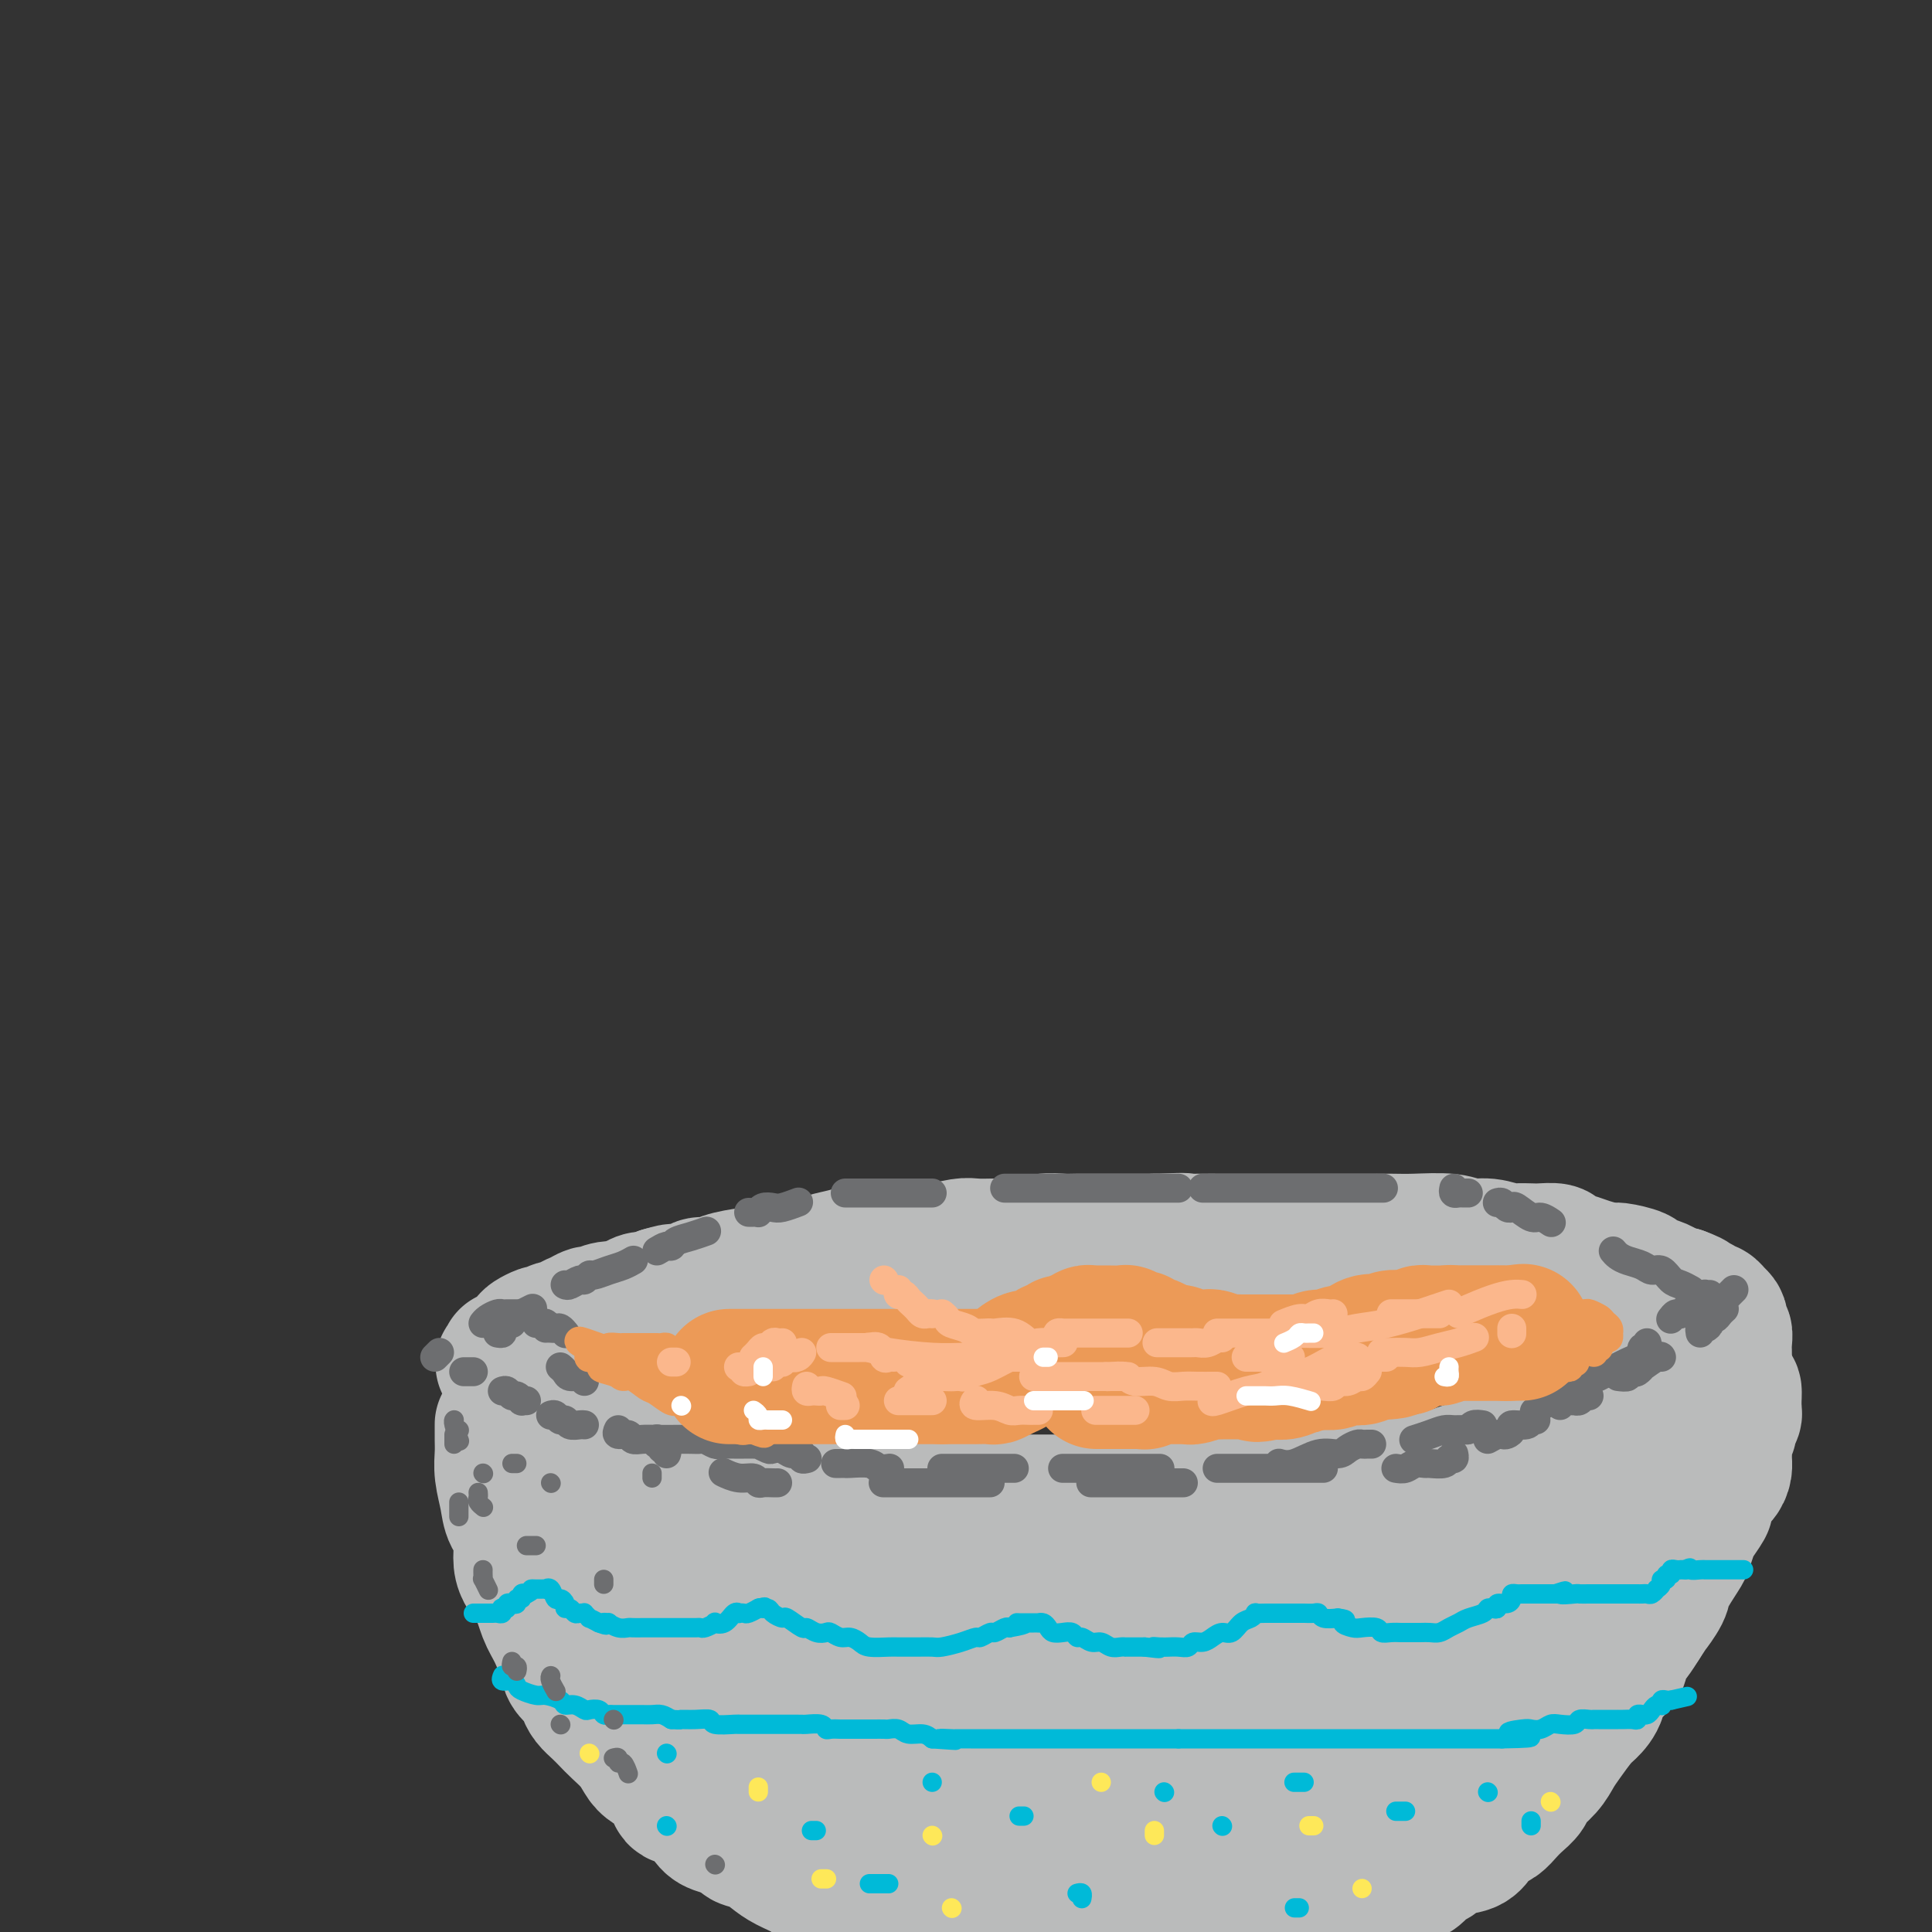 <svg viewBox='0 0 400 400' version='1.1' xmlns='http://www.w3.org/2000/svg' xmlns:xlink='http://www.w3.org/1999/xlink'><rect x="0" y="0" width="400" height="400" fill="#333333" stroke="none"/><g fill='none' stroke='rgb(186,187,187)' stroke-width='28' stroke-linecap='round' stroke-linejoin='round'><path d='M104,295c-0.001,-0.071 -0.001,-0.141 0,0c0.001,0.141 0.004,0.494 0,1c-0.004,0.506 -0.013,1.163 0,2c0.013,0.837 0.050,1.852 0,3c-0.050,1.148 -0.188,2.428 0,4c0.188,1.572 0.701,3.437 1,5c0.299,1.563 0.384,2.823 1,4c0.616,1.177 1.764,2.270 2,4c0.236,1.730 -0.441,4.098 0,6c0.441,1.902 2.001,3.339 3,5c0.999,1.661 1.437,3.547 2,5c0.563,1.453 1.250,2.472 2,4c0.750,1.528 1.562,3.564 2,5c0.438,1.436 0.501,2.271 1,3c0.499,0.729 1.432,1.350 2,2c0.568,0.650 0.770,1.328 1,2c0.230,0.672 0.488,1.337 1,2c0.512,0.663 1.278,1.322 2,2c0.722,0.678 1.398,1.374 2,2c0.602,0.626 1.129,1.181 2,2c0.871,0.819 2.088,1.901 3,3c0.912,1.099 1.521,2.215 2,3c0.479,0.785 0.828,1.239 2,2c1.172,0.761 3.166,1.829 4,3c0.834,1.171 0.508,2.446 1,3c0.492,0.554 1.802,0.385 3,1c1.198,0.615 2.284,2.012 3,3c0.716,0.988 1.062,1.568 2,2c0.938,0.432 2.469,0.716 4,1'/><path d='M152,379c2.167,1.501 1.585,1.753 2,2c0.415,0.247 1.829,0.490 3,1c1.171,0.510 2.101,1.288 3,2c0.899,0.712 1.766,1.359 3,2c1.234,0.641 2.833,1.275 4,2c1.167,0.725 1.900,1.541 3,2c1.100,0.459 2.567,0.560 4,1c1.433,0.440 2.833,1.217 4,2c1.167,0.783 2.100,1.572 3,2c0.900,0.428 1.767,0.496 3,1c1.233,0.504 2.832,1.443 4,2c1.168,0.557 1.905,0.730 3,1c1.095,0.270 2.547,0.635 4,1'/><path d='M269,398c-0.260,0.049 -0.520,0.097 0,0c0.520,-0.097 1.819,-0.341 3,-1c1.181,-0.659 2.244,-1.734 3,-2c0.756,-0.266 1.206,0.275 2,0c0.794,-0.275 1.931,-1.368 3,-2c1.069,-0.632 2.068,-0.803 3,-1c0.932,-0.197 1.796,-0.419 3,-1c1.204,-0.581 2.747,-1.522 4,-2c1.253,-0.478 2.216,-0.495 3,-1c0.784,-0.505 1.389,-1.500 2,-2c0.611,-0.500 1.227,-0.505 2,-1c0.773,-0.495 1.701,-1.480 3,-2c1.299,-0.520 2.967,-0.576 4,-1c1.033,-0.424 1.431,-1.216 2,-2c0.569,-0.784 1.308,-1.561 2,-2c0.692,-0.439 1.335,-0.539 2,-1c0.665,-0.461 1.351,-1.281 2,-2c0.649,-0.719 1.262,-1.337 2,-2c0.738,-0.663 1.600,-1.373 2,-2c0.400,-0.627 0.338,-1.173 1,-2c0.662,-0.827 2.050,-1.936 3,-3c0.950,-1.064 1.463,-2.082 2,-3c0.537,-0.918 1.097,-1.734 2,-3c0.903,-1.266 2.147,-2.982 3,-4c0.853,-1.018 1.313,-1.340 2,-2c0.687,-0.660 1.602,-1.660 2,-3c0.398,-1.340 0.281,-3.019 1,-4c0.719,-0.981 2.275,-1.263 3,-2c0.725,-0.737 0.618,-1.929 1,-3c0.382,-1.071 1.252,-2.020 2,-3c0.748,-0.980 1.374,-1.990 2,-3'/><path d='M340,336c3.430,-5.167 2.004,-3.084 2,-3c-0.004,0.084 1.414,-1.830 2,-3c0.586,-1.170 0.341,-1.596 1,-3c0.659,-1.404 2.223,-3.785 3,-5c0.777,-1.215 0.768,-1.265 1,-2c0.232,-0.735 0.705,-2.154 1,-3c0.295,-0.846 0.411,-1.119 1,-2c0.589,-0.881 1.650,-2.372 2,-3c0.350,-0.628 -0.011,-0.395 0,-1c0.011,-0.605 0.396,-2.049 1,-3c0.604,-0.951 1.429,-1.409 2,-2c0.571,-0.591 0.889,-1.314 1,-2c0.111,-0.686 0.016,-1.335 0,-2c-0.016,-0.665 0.049,-1.345 0,-2c-0.049,-0.655 -0.210,-1.285 0,-2c0.210,-0.715 0.792,-1.515 1,-2c0.208,-0.485 0.042,-0.655 0,-1c-0.042,-0.345 0.041,-0.866 0,-1c-0.041,-0.134 -0.207,0.118 0,0c0.207,-0.118 0.788,-0.605 1,-1c0.212,-0.395 0.057,-0.697 0,-1c-0.057,-0.303 -0.015,-0.607 0,-1c0.015,-0.393 0.004,-0.875 0,-1c-0.004,-0.125 -0.001,0.107 0,0c0.001,-0.107 0.001,-0.554 0,-1'/><path d='M359,289c0.242,-2.582 -0.653,-0.538 -1,0c-0.347,0.538 -0.145,-0.429 0,-1c0.145,-0.571 0.235,-0.744 0,-1c-0.235,-0.256 -0.794,-0.594 -1,-1c-0.206,-0.406 -0.058,-0.879 0,-1c0.058,-0.121 0.027,0.111 0,0c-0.027,-0.111 -0.049,-0.566 0,-1c0.049,-0.434 0.168,-0.846 0,-1c-0.168,-0.154 -0.623,-0.051 -1,0c-0.377,0.051 -0.676,0.050 -1,0c-0.324,-0.050 -0.672,-0.150 -1,0c-0.328,0.150 -0.636,0.550 -1,1c-0.364,0.450 -0.783,0.951 -1,1c-0.217,0.049 -0.231,-0.355 -1,0c-0.769,0.355 -2.292,1.470 -3,2c-0.708,0.530 -0.599,0.474 -1,1c-0.401,0.526 -1.311,1.633 -2,2c-0.689,0.367 -1.156,-0.008 -2,0c-0.844,0.008 -2.066,0.397 -3,1c-0.934,0.603 -1.582,1.418 -2,2c-0.418,0.582 -0.606,0.929 -1,1c-0.394,0.071 -0.992,-0.136 -2,0c-1.008,0.136 -2.425,0.613 -3,1c-0.575,0.387 -0.307,0.682 -1,1c-0.693,0.318 -2.346,0.659 -4,1'/><path d='M327,297c-5.163,2.263 -4.569,0.921 -5,1c-0.431,0.079 -1.887,1.578 -3,2c-1.113,0.422 -1.883,-0.234 -3,0c-1.117,0.234 -2.582,1.358 -4,2c-1.418,0.642 -2.788,0.802 -4,1c-1.212,0.198 -2.266,0.435 -4,1c-1.734,0.565 -4.147,1.457 -6,2c-1.853,0.543 -3.145,0.737 -5,1c-1.855,0.263 -4.271,0.596 -6,1c-1.729,0.404 -2.769,0.879 -5,1c-2.231,0.121 -5.652,-0.111 -8,0c-2.348,0.111 -3.622,0.566 -6,1c-2.378,0.434 -5.860,0.848 -8,1c-2.140,0.152 -2.938,0.041 -4,0c-1.062,-0.041 -2.386,-0.011 -4,0c-1.614,0.011 -3.516,0.003 -5,0c-1.484,-0.003 -2.548,-0.001 -4,0c-1.452,0.001 -3.291,0.000 -5,0c-1.709,-0.000 -3.290,-0.000 -5,0c-1.710,0.000 -3.551,0.000 -5,0c-1.449,-0.000 -2.505,-0.000 -4,0c-1.495,0.000 -3.427,0.000 -5,0c-1.573,-0.000 -2.787,-0.000 -4,0c-1.213,0.000 -2.426,0.000 -4,0c-1.574,-0.000 -3.509,-0.000 -5,0c-1.491,0.000 -2.539,0.000 -4,0c-1.461,-0.000 -3.336,-0.000 -5,0c-1.664,0.000 -3.116,0.000 -4,0c-0.884,-0.000 -1.200,-0.000 -2,0c-0.800,0.000 -2.086,0.000 -3,0c-0.914,-0.000 -1.457,-0.000 -2,0'/><path d='M186,311c-15.387,0.310 -5.855,0.084 -3,0c2.855,-0.084 -0.967,-0.025 -3,0c-2.033,0.025 -2.276,0.016 -3,0c-0.724,-0.016 -1.927,-0.041 -3,0c-1.073,0.041 -2.015,0.147 -3,0c-0.985,-0.147 -2.011,-0.548 -3,-1c-0.989,-0.452 -1.940,-0.956 -3,-1c-1.060,-0.044 -2.227,0.372 -3,0c-0.773,-0.372 -1.151,-1.534 -2,-2c-0.849,-0.466 -2.170,-0.238 -3,0c-0.830,0.238 -1.171,0.486 -2,0c-0.829,-0.486 -2.147,-1.705 -3,-2c-0.853,-0.295 -1.243,0.335 -2,0c-0.757,-0.335 -1.883,-1.635 -3,-2c-1.117,-0.365 -2.224,0.204 -3,0c-0.776,-0.204 -1.219,-1.182 -2,-2c-0.781,-0.818 -1.899,-1.476 -3,-2c-1.101,-0.524 -2.186,-0.914 -3,-1c-0.814,-0.086 -1.356,0.130 -2,0c-0.644,-0.130 -1.390,-0.607 -2,-1c-0.610,-0.393 -1.085,-0.700 -2,-1c-0.915,-0.300 -2.272,-0.591 -3,-1c-0.728,-0.409 -0.829,-0.937 -1,-1c-0.171,-0.063 -0.412,0.338 -1,0c-0.588,-0.338 -1.524,-1.414 -2,-2c-0.476,-0.586 -0.491,-0.682 -1,-1c-0.509,-0.318 -1.512,-0.859 -2,-1c-0.488,-0.141 -0.461,0.117 -1,0c-0.539,-0.117 -1.645,-0.608 -2,-1c-0.355,-0.392 0.041,-0.683 0,-1c-0.041,-0.317 -0.521,-0.658 -1,-1'/><path d='M116,287c-4.515,-2.410 -1.801,-0.435 -1,0c0.801,0.435 -0.310,-0.668 -1,-1c-0.690,-0.332 -0.959,0.108 -1,0c-0.041,-0.108 0.148,-0.765 0,-1c-0.148,-0.235 -0.631,-0.049 -1,0c-0.369,0.049 -0.624,-0.040 -1,0c-0.376,0.040 -0.871,0.208 -1,0c-0.129,-0.208 0.110,-0.792 0,-1c-0.110,-0.208 -0.568,-0.042 -1,0c-0.432,0.042 -0.837,-0.041 -1,0c-0.163,0.041 -0.085,0.207 0,0c0.085,-0.207 0.177,-0.788 0,-1c-0.177,-0.212 -0.625,-0.057 -1,0c-0.375,0.057 -0.679,0.016 -1,0c-0.321,-0.016 -0.661,-0.008 -1,0'/><path d='M105,283c-1.688,-0.782 -0.407,-0.738 0,-1c0.407,-0.262 -0.061,-0.829 0,-1c0.061,-0.171 0.650,0.056 1,0c0.350,-0.056 0.461,-0.393 1,-1c0.539,-0.607 1.507,-1.482 2,-2c0.493,-0.518 0.512,-0.679 1,-1c0.488,-0.321 1.444,-0.803 2,-1c0.556,-0.197 0.712,-0.108 1,0c0.288,0.108 0.710,0.237 1,0c0.290,-0.237 0.449,-0.838 1,-1c0.551,-0.162 1.494,0.115 2,0c0.506,-0.115 0.575,-0.623 1,-1c0.425,-0.377 1.206,-0.622 2,-1c0.794,-0.378 1.602,-0.889 2,-1c0.398,-0.111 0.386,0.176 1,0c0.614,-0.176 1.855,-0.817 3,-1c1.145,-0.183 2.193,0.092 3,0c0.807,-0.092 1.371,-0.550 2,-1c0.629,-0.450 1.323,-0.890 2,-1c0.677,-0.110 1.336,0.112 2,0c0.664,-0.112 1.332,-0.556 2,-1'/><path d='M137,268c4.247,-1.249 2.364,-0.372 2,0c-0.364,0.372 0.791,0.241 2,0c1.209,-0.241 2.471,-0.590 3,-1c0.529,-0.410 0.323,-0.880 1,-1c0.677,-0.120 2.236,0.109 3,0c0.764,-0.109 0.732,-0.555 2,-1c1.268,-0.445 3.838,-0.889 5,-1c1.162,-0.111 0.918,0.111 2,0c1.082,-0.111 3.489,-0.554 5,-1c1.511,-0.446 2.126,-0.894 3,-1c0.874,-0.106 2.007,0.129 3,0c0.993,-0.129 1.844,-0.623 3,-1c1.156,-0.377 2.616,-0.637 4,-1c1.384,-0.363 2.693,-0.828 4,-1c1.307,-0.172 2.612,-0.050 4,0c1.388,0.050 2.860,0.027 4,0c1.140,-0.027 1.949,-0.060 3,0c1.051,0.060 2.344,0.212 4,0c1.656,-0.212 3.674,-0.788 5,-1c1.326,-0.212 1.961,-0.061 3,0c1.039,0.061 2.484,0.030 4,0c1.516,-0.030 3.104,-0.061 4,0c0.896,0.061 1.100,0.212 2,0c0.900,-0.212 2.496,-0.789 4,-1c1.504,-0.211 2.918,-0.057 4,0c1.082,0.057 1.834,0.015 3,0c1.166,-0.015 2.745,-0.004 4,0c1.255,0.004 2.184,0.001 3,0c0.816,-0.001 1.519,-0.000 3,0c1.481,0.000 3.741,0.000 6,0'/><path d='M239,257c9.953,-0.309 4.837,-0.083 4,0c-0.837,0.083 2.607,0.022 5,0c2.393,-0.022 3.737,-0.006 5,0c1.263,0.006 2.445,0.002 4,0c1.555,-0.002 3.484,-0.000 5,0c1.516,0.000 2.618,0.000 4,0c1.382,-0.000 3.045,0.000 5,0c1.955,-0.000 4.204,-0.001 6,0c1.796,0.001 3.141,0.004 5,0c1.859,-0.004 4.233,-0.016 6,0c1.767,0.016 2.928,0.061 5,0c2.072,-0.061 5.054,-0.226 7,0c1.946,0.226 2.857,0.845 4,1c1.143,0.155 2.517,-0.154 4,0c1.483,0.154 3.074,0.773 4,1c0.926,0.227 1.189,0.064 2,0c0.811,-0.064 2.172,-0.027 3,0c0.828,0.027 1.124,0.045 2,0c0.876,-0.045 2.333,-0.153 3,0c0.667,0.153 0.543,0.567 1,1c0.457,0.433 1.495,0.886 2,1c0.505,0.114 0.476,-0.110 1,0c0.524,0.110 1.602,0.554 3,1c1.398,0.446 3.116,0.893 4,1c0.884,0.107 0.932,-0.126 2,0c1.068,0.126 3.154,0.612 4,1c0.846,0.388 0.450,0.679 1,1c0.550,0.321 2.044,0.674 3,1c0.956,0.326 1.373,0.626 2,1c0.627,0.374 1.465,0.821 2,1c0.535,0.179 0.768,0.089 1,0'/><path d='M348,268c4.140,1.553 1.490,0.937 1,1c-0.490,0.063 1.179,0.806 2,1c0.821,0.194 0.793,-0.159 1,0c0.207,0.159 0.648,0.831 1,1c0.352,0.169 0.617,-0.163 1,0c0.383,0.163 0.886,0.822 1,1c0.114,0.178 -0.162,-0.126 0,0c0.162,0.126 0.761,0.680 1,1c0.239,0.320 0.117,0.405 0,1c-0.117,0.595 -0.227,1.702 0,2c0.227,0.298 0.793,-0.211 1,0c0.207,0.211 0.056,1.144 0,2c-0.056,0.856 -0.015,1.637 0,2c0.015,0.363 0.005,0.309 0,1c-0.005,0.691 -0.003,2.127 0,3c0.003,0.873 0.009,1.183 0,2c-0.009,0.817 -0.031,2.142 0,3c0.031,0.858 0.116,1.248 0,2c-0.116,0.752 -0.433,1.866 -1,3c-0.567,1.134 -1.383,2.289 -2,3c-0.617,0.711 -1.033,0.979 -1,2c0.033,1.021 0.515,2.795 0,4c-0.515,1.205 -2.028,1.842 -3,3c-0.972,1.158 -1.404,2.836 -2,4c-0.596,1.164 -1.357,1.812 -2,3c-0.643,1.188 -1.170,2.915 -2,4c-0.830,1.085 -1.965,1.528 -3,3c-1.035,1.472 -1.971,3.973 -3,5c-1.029,1.027 -2.151,0.579 -3,1c-0.849,0.421 -1.424,1.710 -2,3'/><path d='M333,329c-1.994,2.675 -1.478,3.364 -2,4c-0.522,0.636 -2.083,1.219 -3,2c-0.917,0.781 -1.189,1.759 -2,3c-0.811,1.241 -2.160,2.744 -3,4c-0.840,1.256 -1.172,2.264 -2,3c-0.828,0.736 -2.154,1.198 -3,2c-0.846,0.802 -1.213,1.943 -2,3c-0.787,1.057 -1.995,2.029 -3,3c-1.005,0.971 -1.808,1.941 -3,3c-1.192,1.059 -2.773,2.208 -4,3c-1.227,0.792 -2.100,1.227 -3,2c-0.900,0.773 -1.829,1.884 -3,3c-1.171,1.116 -2.586,2.238 -4,3c-1.414,0.762 -2.828,1.164 -4,2c-1.172,0.836 -2.101,2.107 -3,3c-0.899,0.893 -1.768,1.409 -3,2c-1.232,0.591 -2.825,1.258 -4,2c-1.175,0.742 -1.930,1.560 -3,2c-1.070,0.440 -2.454,0.503 -4,1c-1.546,0.497 -3.255,1.428 -5,2c-1.745,0.572 -3.527,0.783 -5,1c-1.473,0.217 -2.637,0.438 -4,1c-1.363,0.562 -2.923,1.463 -4,2c-1.077,0.537 -1.670,0.708 -3,1c-1.330,0.292 -3.398,0.705 -5,1c-1.602,0.295 -2.739,0.470 -4,1c-1.261,0.530 -2.644,1.413 -4,2c-1.356,0.587 -2.683,0.879 -4,1c-1.317,0.121 -2.624,0.071 -4,0c-1.376,-0.071 -2.822,-0.163 -4,0c-1.178,0.163 -2.089,0.582 -3,1'/><path d='M226,392c-9.510,2.785 -3.284,0.746 -2,0c1.284,-0.746 -2.373,-0.200 -4,0c-1.627,0.200 -1.225,0.053 -2,0c-0.775,-0.053 -2.728,-0.013 -4,0c-1.272,0.013 -1.862,-0.000 -3,0c-1.138,0.000 -2.824,0.015 -4,0c-1.176,-0.015 -1.841,-0.059 -3,0c-1.159,0.059 -2.813,0.223 -4,0c-1.187,-0.223 -1.909,-0.832 -3,-1c-1.091,-0.168 -2.551,0.105 -4,0c-1.449,-0.105 -2.886,-0.588 -4,-1c-1.114,-0.412 -1.906,-0.753 -3,-1c-1.094,-0.247 -2.490,-0.398 -4,-1c-1.510,-0.602 -3.132,-1.653 -4,-2c-0.868,-0.347 -0.981,0.010 -2,0c-1.019,-0.010 -2.945,-0.388 -4,-1c-1.055,-0.612 -1.240,-1.459 -2,-2c-0.760,-0.541 -2.095,-0.778 -3,-1c-0.905,-0.222 -1.382,-0.430 -2,-1c-0.618,-0.570 -1.378,-1.501 -2,-2c-0.622,-0.499 -1.105,-0.565 -2,-1c-0.895,-0.435 -2.202,-1.238 -3,-2c-0.798,-0.762 -1.088,-1.483 -2,-2c-0.912,-0.517 -2.448,-0.829 -3,-1c-0.552,-0.171 -0.122,-0.202 -1,-1c-0.878,-0.798 -3.064,-2.363 -4,-3c-0.936,-0.637 -0.621,-0.345 -1,-1c-0.379,-0.655 -1.452,-2.258 -2,-3c-0.548,-0.742 -0.571,-0.623 -1,-1c-0.429,-0.377 -1.266,-1.251 -2,-2c-0.734,-0.749 -1.367,-1.375 -2,-2'/><path d='M140,360c-4.871,-3.921 -1.049,-1.225 0,-1c1.049,0.225 -0.675,-2.022 -2,-3c-1.325,-0.978 -2.252,-0.686 -3,-1c-0.748,-0.314 -1.319,-1.235 -2,-2c-0.681,-0.765 -1.474,-1.374 -2,-2c-0.526,-0.626 -0.786,-1.270 -1,-2c-0.214,-0.730 -0.381,-1.547 -1,-2c-0.619,-0.453 -1.690,-0.543 -2,-1c-0.310,-0.457 0.142,-1.283 0,-2c-0.142,-0.717 -0.878,-1.327 -1,-2c-0.122,-0.673 0.370,-1.410 0,-2c-0.370,-0.590 -1.602,-1.032 -2,-2c-0.398,-0.968 0.037,-2.461 0,-3c-0.037,-0.539 -0.546,-0.123 -1,-1c-0.454,-0.877 -0.854,-3.047 -1,-4c-0.146,-0.953 -0.039,-0.689 0,-1c0.039,-0.311 0.010,-1.197 0,-2c-0.010,-0.803 -0.003,-1.524 0,-2c0.003,-0.476 -0.000,-0.706 0,-1c0.000,-0.294 0.003,-0.653 0,-1c-0.003,-0.347 -0.011,-0.681 0,-1c0.011,-0.319 0.041,-0.624 0,-1c-0.041,-0.376 -0.155,-0.822 0,-1c0.155,-0.178 0.577,-0.089 1,0'/><path d='M123,320c-0.073,-2.832 0.243,-0.914 1,0c0.757,0.914 1.953,0.822 3,1c1.047,0.178 1.945,0.625 3,1c1.055,0.375 2.266,0.678 3,1c0.734,0.322 0.991,0.663 2,1c1.009,0.337 2.770,0.668 4,1c1.230,0.332 1.929,0.663 3,1c1.071,0.337 2.516,0.679 4,1c1.484,0.321 3.009,0.622 4,1c0.991,0.378 1.450,0.832 3,1c1.550,0.168 4.193,0.049 6,0c1.807,-0.049 2.779,-0.027 4,0c1.221,0.027 2.692,0.060 4,0c1.308,-0.060 2.453,-0.212 4,0c1.547,0.212 3.496,0.789 5,1c1.504,0.211 2.564,0.057 4,0c1.436,-0.057 3.248,-0.015 5,0c1.752,0.015 3.444,0.004 5,0c1.556,-0.004 2.975,-0.001 5,0c2.025,0.001 4.654,-0.000 7,0c2.346,0.000 4.409,0.001 7,0c2.591,-0.001 5.711,-0.004 8,0c2.289,0.004 3.746,0.015 5,0c1.254,-0.015 2.305,-0.057 4,0c1.695,0.057 4.035,0.212 6,0c1.965,-0.212 3.554,-0.792 5,-1c1.446,-0.208 2.749,-0.045 4,0c1.251,0.045 2.449,-0.029 4,0c1.551,0.029 3.456,0.162 5,0c1.544,-0.162 2.727,-0.618 4,-1c1.273,-0.382 2.637,-0.691 4,-1'/><path d='M258,327c4.770,-0.708 3.696,-0.978 4,-1c0.304,-0.022 1.987,0.205 4,0c2.013,-0.205 4.358,-0.842 6,-1c1.642,-0.158 2.583,0.161 4,0c1.417,-0.161 3.310,-0.804 5,-1c1.690,-0.196 3.177,0.054 5,0c1.823,-0.054 3.982,-0.411 6,-1c2.018,-0.589 3.897,-1.411 6,-2c2.103,-0.589 4.432,-0.946 6,-1c1.568,-0.054 2.377,0.197 4,0c1.623,-0.197 4.060,-0.840 6,-1c1.940,-0.160 3.383,0.164 5,0c1.617,-0.164 3.406,-0.814 5,-1c1.594,-0.186 2.992,0.093 5,0c2.008,-0.093 4.627,-0.558 6,-1c1.373,-0.442 1.500,-0.862 2,-1c0.500,-0.138 1.372,0.004 2,0c0.628,-0.004 1.012,-0.155 1,0c-0.012,0.155 -0.421,0.614 -1,1c-0.579,0.386 -1.329,0.698 -2,1c-0.671,0.302 -1.263,0.593 -2,1c-0.737,0.407 -1.617,0.929 -3,2c-1.383,1.071 -3.268,2.689 -5,4c-1.732,1.311 -3.313,2.314 -5,3c-1.687,0.686 -3.482,1.053 -5,2c-1.518,0.947 -2.759,2.473 -4,4'/><path d='M313,334c-4.853,3.176 -3.987,2.116 -5,2c-1.013,-0.116 -3.905,0.712 -6,2c-2.095,1.288 -3.394,3.037 -5,4c-1.606,0.963 -3.521,1.140 -5,2c-1.479,0.860 -2.523,2.404 -4,3c-1.477,0.596 -3.389,0.244 -6,1c-2.611,0.756 -5.922,2.622 -8,4c-2.078,1.378 -2.922,2.270 -4,3c-1.078,0.730 -2.391,1.298 -4,2c-1.609,0.702 -3.514,1.536 -5,2c-1.486,0.464 -2.554,0.557 -4,1c-1.446,0.443 -3.270,1.235 -5,2c-1.730,0.765 -3.365,1.501 -5,2c-1.635,0.499 -3.268,0.760 -5,1c-1.732,0.240 -3.562,0.459 -5,1c-1.438,0.541 -2.484,1.402 -4,2c-1.516,0.598 -3.501,0.931 -5,1c-1.499,0.069 -2.512,-0.125 -4,0c-1.488,0.125 -3.450,0.569 -5,1c-1.550,0.431 -2.687,0.847 -4,1c-1.313,0.153 -2.802,0.041 -4,0c-1.198,-0.041 -2.106,-0.011 -3,0c-0.894,0.011 -1.772,0.003 -3,0c-1.228,-0.003 -2.804,-0.001 -4,0c-1.196,0.001 -2.012,0.002 -3,0c-0.988,-0.002 -2.147,-0.007 -3,0c-0.853,0.007 -1.400,0.027 -2,0c-0.600,-0.027 -1.254,-0.100 -2,0c-0.746,0.100 -1.586,0.373 -3,0c-1.414,-0.373 -3.404,-1.392 -5,-2c-1.596,-0.608 -2.798,-0.804 -4,-1'/><path d='M179,368c-6.256,-0.355 -3.897,0.257 -4,0c-0.103,-0.257 -2.670,-1.382 -4,-2c-1.330,-0.618 -1.424,-0.730 -2,-1c-0.576,-0.270 -1.635,-0.698 -3,-1c-1.365,-0.302 -3.036,-0.479 -4,-1c-0.964,-0.521 -1.220,-1.386 -2,-2c-0.780,-0.614 -2.085,-0.976 -3,-1c-0.915,-0.024 -1.439,0.292 -2,0c-0.561,-0.292 -1.160,-1.191 -2,-2c-0.840,-0.809 -1.923,-1.527 -3,-2c-1.077,-0.473 -2.149,-0.701 -3,-1c-0.851,-0.299 -1.483,-0.669 -2,-1c-0.517,-0.331 -0.920,-0.625 -1,-1c-0.080,-0.375 0.163,-0.833 0,-1c-0.163,-0.167 -0.733,-0.045 -1,0c-0.267,0.045 -0.230,0.012 1,0c1.230,-0.012 3.653,-0.003 6,0c2.347,0.003 4.619,0.001 8,0c3.381,-0.001 7.871,-0.000 11,0c3.129,0.000 4.898,0.000 8,0c3.102,-0.000 7.538,-0.000 11,0c3.462,0.000 5.948,0.000 9,0c3.052,-0.000 6.668,-0.000 10,0c3.332,0.000 6.381,0.000 9,0c2.619,-0.000 4.810,-0.000 7,0'/><path d='M223,352c13.154,-0.172 6.540,-0.103 5,0c-1.540,0.103 1.996,0.239 5,0c3.004,-0.239 5.477,-0.852 7,-1c1.523,-0.148 2.098,0.168 3,0c0.902,-0.168 2.132,-0.819 3,-1c0.868,-0.181 1.373,0.110 2,0c0.627,-0.110 1.375,-0.621 2,-1c0.625,-0.379 1.126,-0.627 2,-1c0.874,-0.373 2.122,-0.870 3,-1c0.878,-0.130 1.386,0.106 2,0c0.614,-0.106 1.334,-0.554 2,-1c0.666,-0.446 1.277,-0.890 2,-1c0.723,-0.110 1.556,0.114 2,0c0.444,-0.114 0.497,-0.566 1,-1c0.503,-0.434 1.454,-0.848 2,-1c0.546,-0.152 0.685,-0.041 1,0c0.315,0.041 0.804,0.012 1,0c0.196,-0.012 0.098,-0.006 0,0'/></g>
<g fill='none' stroke='rgb(109,110,112)' stroke-width='6' stroke-linecap='round' stroke-linejoin='round'><path d='M96,284c0.311,0.000 0.622,0.000 1,0c0.378,0.000 0.822,0.000 1,0c0.178,0.000 0.089,0.000 0,0'/><path d='M104,288c0.331,-0.121 0.662,-0.243 1,0c0.338,0.243 0.683,0.850 1,1c0.317,0.150 0.607,-0.156 1,0c0.393,0.156 0.889,0.774 1,1c0.111,0.226 -0.162,0.061 0,0c0.162,-0.061 0.761,-0.017 1,0c0.239,0.017 0.120,0.009 0,0'/><path d='M114,293c0.335,-0.121 0.671,-0.243 1,0c0.329,0.243 0.652,0.850 1,1c0.348,0.150 0.720,-0.156 1,0c0.280,0.156 0.467,0.774 1,1c0.533,0.226 1.413,0.061 2,0c0.587,-0.061 0.882,-0.017 1,0c0.118,0.017 0.059,0.009 0,0'/><path d='M128,296c-0.208,0.453 -0.416,0.906 0,1c0.416,0.094 1.455,-0.171 2,0c0.545,0.171 0.597,0.778 1,1c0.403,0.222 1.159,0.060 2,0c0.841,-0.060 1.768,-0.017 3,0c1.232,0.017 2.767,0.008 4,0c1.233,-0.008 2.162,-0.016 3,0c0.838,0.016 1.586,0.057 2,0c0.414,-0.057 0.496,-0.211 1,0c0.504,0.211 1.431,0.789 2,1c0.569,0.211 0.782,0.057 1,0c0.218,-0.057 0.443,-0.015 1,0c0.557,0.015 1.446,0.004 2,0c0.554,-0.004 0.774,-0.002 1,0c0.226,0.002 0.460,0.004 1,0c0.540,-0.004 1.387,-0.015 2,0c0.613,0.015 0.994,0.055 1,0c0.006,-0.055 -0.361,-0.207 0,0c0.361,0.207 1.449,0.772 2,1c0.551,0.228 0.563,0.117 1,0c0.437,-0.117 1.298,-0.242 2,0c0.702,0.242 1.246,0.849 2,1c0.754,0.151 1.718,-0.155 2,0c0.282,0.155 -0.116,0.773 0,1c0.116,0.227 0.748,0.065 1,0c0.252,-0.065 0.126,-0.032 0,0'/><path d='M173,303c0.310,0.002 0.621,0.004 1,0c0.379,-0.004 0.827,-0.015 1,0c0.173,0.015 0.071,0.057 1,0c0.929,-0.057 2.888,-0.211 4,0c1.112,0.211 1.376,0.788 2,1c0.624,0.212 1.607,0.061 2,0c0.393,-0.061 0.197,-0.030 0,0'/><path d='M195,304c0.648,0.000 1.295,0.000 2,0c0.705,0.000 1.467,0.000 2,0c0.533,0.000 0.836,0.000 2,0c1.164,0.000 3.188,0.000 4,0c0.813,0.000 0.414,0.000 1,0c0.586,0.000 2.158,0.000 3,0c0.842,0.000 0.955,0.000 1,0c0.045,0.000 0.023,0.000 0,0'/><path d='M220,304c0.206,0.000 0.412,0.000 1,0c0.588,0.000 1.559,0.000 2,0c0.441,0.000 0.351,0.000 1,0c0.649,0.000 2.036,0.000 3,0c0.964,0.000 1.506,0.000 2,0c0.494,0.000 0.942,0.000 2,0c1.058,0.000 2.727,0.000 4,0c1.273,0.000 2.150,0.000 3,0c0.850,0.000 1.671,0.000 2,0c0.329,0.000 0.164,0.000 0,0'/><path d='M252,304c0.275,0.000 0.551,0.000 1,0c0.449,0.000 1.073,0.000 2,0c0.927,0.000 2.157,0.000 3,0c0.843,0.000 1.298,0.000 2,0c0.702,0.000 1.652,0.000 3,0c1.348,0.000 3.093,0.000 4,0c0.907,0.000 0.975,0.000 2,0c1.025,0.000 3.007,0.000 4,0c0.993,0.000 0.998,0.000 1,0c0.002,0.000 0.001,0.000 0,0'/><path d='M289,304c0.677,0.114 1.355,0.228 2,0c0.645,-0.228 1.258,-0.797 2,-1c0.742,-0.203 1.614,-0.039 2,0c0.386,0.039 0.285,-0.046 1,0c0.715,0.046 2.244,0.222 3,0c0.756,-0.222 0.739,-0.843 1,-1c0.261,-0.157 0.801,0.150 1,0c0.199,-0.150 0.057,-0.757 0,-1c-0.057,-0.243 -0.028,-0.121 0,0'/><path d='M308,298c0.753,-0.417 1.505,-0.834 2,-1c0.495,-0.166 0.732,-0.082 1,0c0.268,0.082 0.568,0.162 1,0c0.432,-0.162 0.995,-0.565 1,-1c0.005,-0.435 -0.548,-0.901 0,-1c0.548,-0.099 2.199,0.169 3,0c0.801,-0.169 0.754,-0.776 1,-1c0.246,-0.224 0.785,-0.064 1,0c0.215,0.064 0.108,0.032 0,0'/><path d='M323,291c0.341,-0.422 0.683,-0.844 1,-1c0.317,-0.156 0.610,-0.046 1,0c0.390,0.046 0.879,0.026 1,0c0.121,-0.026 -0.125,-0.060 0,0c0.125,0.060 0.621,0.212 1,0c0.379,-0.212 0.640,-0.788 1,-1c0.360,-0.212 0.817,-0.061 1,0c0.183,0.061 0.091,0.030 0,0'/><path d='M335,285c0.870,0.111 1.740,0.222 2,0c0.260,-0.222 -0.091,-0.775 0,-1c0.091,-0.225 0.623,-0.120 1,0c0.377,0.120 0.598,0.257 1,0c0.402,-0.257 0.983,-0.906 1,-1c0.017,-0.094 -0.532,0.366 0,0c0.532,-0.366 2.143,-1.560 3,-2c0.857,-0.440 0.959,-0.126 1,0c0.041,0.126 0.020,0.063 0,0'/><path d='M352,276c-0.081,-0.444 -0.162,-0.889 0,-1c0.162,-0.111 0.568,0.111 1,0c0.432,-0.111 0.890,-0.555 1,-1c0.110,-0.445 -0.128,-0.890 0,-1c0.128,-0.110 0.622,0.115 1,0c0.378,-0.115 0.640,-0.569 1,-1c0.360,-0.431 0.817,-0.837 1,-1c0.183,-0.163 0.091,-0.081 0,0'/><path d='M358,268c0.417,-0.417 0.833,-0.833 1,-1c0.167,-0.167 0.083,-0.083 0,0'/><path d='M354,268c-0.441,0.027 -0.881,0.053 -1,0c-0.119,-0.053 0.085,-0.187 0,0c-0.085,0.187 -0.457,0.695 -1,1c-0.543,0.305 -1.256,0.408 -2,1c-0.744,0.592 -1.519,1.674 -2,2c-0.481,0.326 -0.668,-0.105 -1,0c-0.332,0.105 -0.809,0.744 -1,1c-0.191,0.256 -0.095,0.128 0,0'/><path d='M341,278c0.112,0.455 0.224,0.909 0,1c-0.224,0.091 -0.784,-0.183 -1,0c-0.216,0.183 -0.088,0.823 0,1c0.088,0.177 0.137,-0.107 0,0c-0.137,0.107 -0.461,0.607 -1,1c-0.539,0.393 -1.294,0.680 -2,1c-0.706,0.320 -1.365,0.673 -2,1c-0.635,0.327 -1.248,0.626 -2,1c-0.752,0.374 -1.643,0.821 -2,1c-0.357,0.179 -0.178,0.089 0,0'/><path d='M327,287c-0.439,-0.092 -0.879,-0.184 -1,0c-0.121,0.184 0.076,0.645 0,1c-0.076,0.355 -0.424,0.603 -1,1c-0.576,0.397 -1.381,0.941 -2,1c-0.619,0.059 -1.051,-0.369 -2,0c-0.949,0.369 -2.414,1.534 -3,2c-0.586,0.466 -0.293,0.233 0,0'/><path d='M307,295c-0.749,-0.114 -1.498,-0.227 -2,0c-0.502,0.227 -0.756,0.796 -1,1c-0.244,0.204 -0.479,0.044 -1,0c-0.521,-0.044 -1.327,0.027 -2,0c-0.673,-0.027 -1.211,-0.152 -2,0c-0.789,0.152 -1.828,0.579 -3,1c-1.172,0.421 -2.478,0.834 -3,1c-0.522,0.166 -0.261,0.083 0,0'/><path d='M284,299c-0.326,-0.006 -0.652,-0.011 -1,0c-0.348,0.011 -0.717,0.039 -1,0c-0.283,-0.039 -0.480,-0.147 -1,0c-0.520,0.147 -1.362,0.547 -2,1c-0.638,0.453 -1.071,0.958 -2,1c-0.929,0.042 -2.352,-0.381 -4,0c-1.648,0.381 -3.521,1.564 -5,2c-1.479,0.436 -2.566,0.125 -3,0c-0.434,-0.125 -0.217,-0.062 0,0'/><path d='M245,307c-0.770,0.000 -1.539,0.000 -2,0c-0.461,0.000 -0.612,0.000 -1,0c-0.388,0.000 -1.011,0.000 -2,0c-0.989,0.000 -2.342,0.000 -3,0c-0.658,-0.000 -0.620,0.000 -2,0c-1.380,0.000 -4.179,0.000 -6,0c-1.821,0.000 -2.663,0.000 -3,0c-0.337,0.000 -0.168,0.000 0,0'/><path d='M205,307c-0.773,0.000 -1.547,0.000 -2,0c-0.453,0.000 -0.586,0.000 -1,0c-0.414,0.000 -1.109,0.000 -2,0c-0.891,0.000 -1.976,0.000 -3,0c-1.024,-0.000 -1.986,0.000 -4,0c-2.014,0.000 -5.081,0.000 -7,0c-1.919,0.000 -2.691,0.000 -3,0c-0.309,0.000 -0.154,0.000 0,0'/><path d='M161,307c-0.223,0.009 -0.446,0.017 -1,0c-0.554,-0.017 -1.438,-0.061 -2,0c-0.562,0.061 -0.803,0.226 -1,0c-0.197,-0.226 -0.352,-0.844 -1,-1c-0.648,-0.156 -1.790,0.150 -3,0c-1.210,-0.150 -2.489,-0.757 -3,-1c-0.511,-0.243 -0.256,-0.121 0,0'/><path d='M138,301c0.121,-0.455 0.243,-0.910 0,-1c-0.243,-0.090 -0.850,0.186 -1,0c-0.150,-0.186 0.156,-0.834 0,-1c-0.156,-0.166 -0.774,0.151 -1,0c-0.226,-0.151 -0.061,-0.772 0,-1c0.061,-0.228 0.017,-0.065 0,0c-0.017,0.065 -0.009,0.033 0,0'/><path d='M121,286c-0.219,-0.445 -0.437,-0.890 -1,-1c-0.563,-0.110 -1.470,0.115 -2,0c-0.530,-0.115 -0.681,-0.569 -1,-1c-0.319,-0.431 -0.805,-0.837 -1,-1c-0.195,-0.163 -0.097,-0.081 0,0'/><path d='M111,274c0.844,-0.111 1.689,-0.222 2,0c0.311,0.222 0.089,0.778 0,1c-0.089,0.222 -0.044,0.111 0,0'/><path d='M130,282c0.151,-0.192 0.302,-0.384 1,0c0.698,0.384 1.942,1.343 3,2c1.058,0.657 1.930,1.013 3,1c1.070,-0.013 2.338,-0.395 3,0c0.662,0.395 0.717,1.568 1,2c0.283,0.432 0.795,0.123 1,0c0.205,-0.123 0.102,-0.062 0,0'/><path d='M147,290c0.446,-0.008 0.893,-0.016 1,0c0.107,0.016 -0.125,0.057 0,0c0.125,-0.057 0.608,-0.211 1,0c0.392,0.211 0.693,0.789 1,1c0.307,0.211 0.621,0.057 1,0c0.379,-0.057 0.823,-0.016 1,0c0.177,0.016 0.089,0.008 0,0'/><path d='M149,291c-0.307,0.067 -0.614,0.134 -1,0c-0.386,-0.134 -0.852,-0.470 -2,-1c-1.148,-0.530 -2.977,-1.256 -4,-2c-1.023,-0.744 -1.241,-1.506 -2,-2c-0.759,-0.494 -2.059,-0.720 -3,-1c-0.941,-0.280 -1.523,-0.614 -2,-1c-0.477,-0.386 -0.851,-0.825 -1,-1c-0.149,-0.175 -0.075,-0.088 0,0'/><path d='M117,276c0.091,0.113 0.182,0.226 0,0c-0.182,-0.226 -0.636,-0.793 -1,-1c-0.364,-0.207 -0.636,-0.056 -1,0c-0.364,0.056 -0.818,0.016 -1,0c-0.182,-0.016 -0.091,-0.008 0,0'/><path d='M108,272c-0.333,-0.000 -0.666,-0.001 -1,0c-0.334,0.001 -0.671,0.003 -1,0c-0.329,-0.003 -0.652,-0.011 -1,0c-0.348,0.011 -0.720,0.042 -1,0c-0.280,-0.042 -0.467,-0.155 -1,0c-0.533,0.155 -1.413,0.580 -2,1c-0.587,0.420 -0.882,0.834 -1,1c-0.118,0.166 -0.059,0.083 0,0'/><path d='M91,280c-0.417,0.417 -0.833,0.833 -1,1c-0.167,0.167 -0.083,0.083 0,0'/><path d='M103,276c0.444,0.081 0.887,0.163 1,0c0.113,-0.163 -0.105,-0.569 0,-1c0.105,-0.431 0.534,-0.885 1,-1c0.466,-0.115 0.969,0.109 1,0c0.031,-0.109 -0.412,-0.551 0,-1c0.412,-0.449 1.677,-0.904 2,-1c0.323,-0.096 -0.298,0.166 0,0c0.298,-0.166 1.514,-0.762 2,-1c0.486,-0.238 0.243,-0.119 0,0'/><path d='M117,266c0.219,0.122 0.438,0.244 1,0c0.562,-0.244 1.466,-0.853 2,-1c0.534,-0.147 0.699,0.168 1,0c0.301,-0.168 0.740,-0.819 1,-1c0.260,-0.181 0.343,0.109 1,0c0.657,-0.109 1.887,-0.617 3,-1c1.113,-0.383 2.107,-0.642 3,-1c0.893,-0.358 1.684,-0.817 2,-1c0.316,-0.183 0.158,-0.092 0,0'/><path d='M136,259c0.744,-0.447 1.489,-0.894 2,-1c0.511,-0.106 0.789,0.129 1,0c0.211,-0.129 0.356,-0.622 1,-1c0.644,-0.378 1.789,-0.640 3,-1c1.211,-0.360 2.489,-0.817 3,-1c0.511,-0.183 0.256,-0.091 0,0'/><path d='M155,251c0.305,0.008 0.610,0.016 1,0c0.390,-0.016 0.866,-0.056 1,0c0.134,0.056 -0.072,0.207 0,0c0.072,-0.207 0.423,-0.774 1,-1c0.577,-0.226 1.382,-0.112 2,0c0.618,0.112 1.051,0.223 2,0c0.949,-0.223 2.414,-0.778 3,-1c0.586,-0.222 0.293,-0.111 0,0'/><path d='M175,247c0.253,0.000 0.507,0.000 1,0c0.493,0.000 1.226,-0.000 2,0c0.774,0.000 1.591,0.000 2,0c0.409,0.000 0.411,0.000 1,0c0.589,-0.000 1.766,0.000 3,0c1.234,0.000 2.527,0.000 4,0c1.473,0.000 3.127,0.000 4,0c0.873,0.000 0.964,0.000 1,0c0.036,0.000 0.018,0.000 0,0'/><path d='M208,246c0.811,0.000 1.621,0.000 2,0c0.379,0.000 0.326,0.000 1,0c0.674,0.000 2.076,0.000 3,0c0.924,-0.000 1.369,0.000 2,0c0.631,0.000 1.448,0.000 2,0c0.552,0.000 0.838,0.000 1,0c0.162,0.000 0.200,0.000 1,0c0.800,0.000 2.361,0.000 3,0c0.639,0.000 0.354,-0.000 1,0c0.646,0.000 2.221,0.000 3,0c0.779,-0.000 0.761,-0.000 1,0c0.239,0.000 0.736,0.000 1,0c0.264,-0.000 0.295,0.000 1,0c0.705,0.000 2.084,0.000 3,0c0.916,-0.000 1.369,0.000 3,0c1.631,0.000 4.439,0.000 6,0c1.561,0.000 1.875,0.000 2,0c0.125,0.000 0.063,0.000 0,0'/><path d='M249,246c0.802,0.000 1.604,0.000 2,0c0.396,0.000 0.385,0.000 1,0c0.615,0.000 1.856,0.000 3,0c1.144,-0.000 2.192,0.000 3,0c0.808,0.000 1.376,0.000 2,0c0.624,0.000 1.305,0.000 2,0c0.695,0.000 1.403,0.000 2,0c0.597,0.000 1.081,0.000 2,0c0.919,0.000 2.273,-0.000 3,0c0.727,0.000 0.829,0.000 1,0c0.171,-0.000 0.412,-0.000 1,0c0.588,0.000 1.522,0.000 2,0c0.478,-0.000 0.500,0.000 1,0c0.500,0.000 1.480,0.000 2,0c0.520,-0.000 0.581,0.000 1,0c0.419,0.000 1.195,0.000 2,0c0.805,0.000 1.640,0.000 3,0c1.360,0.000 3.246,0.000 4,0c0.754,0.000 0.377,0.000 0,0'/><path d='M301,246c-0.091,0.423 -0.182,0.845 0,1c0.182,0.155 0.636,0.041 1,0c0.364,-0.041 0.636,-0.011 1,0c0.364,0.011 0.818,0.003 1,0c0.182,-0.003 0.091,-0.002 0,0'/><path d='M310,249c0.337,-0.109 0.675,-0.217 1,0c0.325,0.217 0.639,0.761 1,1c0.361,0.239 0.770,0.173 1,0c0.230,-0.173 0.283,-0.452 1,0c0.717,0.452 2.099,1.637 3,2c0.901,0.363 1.319,-0.095 2,0c0.681,0.095 1.623,0.741 2,1c0.377,0.259 0.188,0.129 0,0'/><path d='M334,259c0.274,0.331 0.549,0.661 1,1c0.451,0.339 1.080,0.686 2,1c0.920,0.314 2.133,0.595 3,1c0.867,0.405 1.388,0.935 2,1c0.612,0.065 1.313,-0.336 2,0c0.687,0.336 1.359,1.410 2,2c0.641,0.590 1.249,0.697 2,1c0.751,0.303 1.643,0.801 2,1c0.357,0.199 0.178,0.100 0,0'/><path d='M353,269c-0.113,0.445 -0.226,0.890 0,1c0.226,0.110 0.793,-0.115 1,0c0.207,0.115 0.056,0.569 0,1c-0.056,0.431 -0.016,0.837 0,1c0.016,0.163 0.008,0.081 0,0'/></g>
<g fill='none' stroke='rgb(236,154,87)' stroke-width='28' stroke-linecap='round' stroke-linejoin='round'><path d='M151,285c0.302,0.000 0.605,0.000 1,0c0.395,0.000 0.883,0.000 1,0c0.117,0.000 -0.136,0.000 0,0c0.136,0.000 0.660,0.000 1,0c0.340,0.000 0.496,0.000 1,0c0.504,0.000 1.357,0.000 2,0c0.643,0.000 1.076,0.000 2,0c0.924,0.000 2.341,0.000 3,0c0.659,0.000 0.562,0.000 1,0c0.438,0.000 1.413,0.000 2,0c0.587,0.000 0.788,0.000 1,0c0.212,0.000 0.437,0.000 1,0c0.563,0.000 1.464,0.000 2,0c0.536,0.000 0.705,0.000 1,0c0.295,0.000 0.715,0.000 1,0c0.285,0.000 0.433,0.000 1,0c0.567,0.000 1.551,0.000 2,0c0.449,0.000 0.362,0.000 1,0c0.638,0.000 2.000,0.000 3,0c1.000,0.000 1.638,0.000 2,0c0.362,0.000 0.450,0.000 1,0c0.550,0.000 1.564,0.000 2,0c0.436,0.000 0.294,0.000 1,0c0.706,0.000 2.258,0.000 3,0c0.742,0.000 0.673,0.000 1,0c0.327,0.000 1.050,0.000 2,0c0.950,0.000 2.129,0.000 3,0c0.871,0.000 1.436,0.000 2,0'/><path d='M195,285c7.191,-0.000 3.167,-0.000 2,0c-1.167,0.000 0.523,0.001 2,0c1.477,-0.001 2.741,-0.003 3,0c0.259,0.003 -0.488,0.012 0,0c0.488,-0.012 2.210,-0.044 3,0c0.790,0.044 0.649,0.165 1,0c0.351,-0.165 1.195,-0.617 2,-1c0.805,-0.383 1.570,-0.699 2,-1c0.430,-0.301 0.526,-0.587 1,-1c0.474,-0.413 1.328,-0.952 2,-1c0.672,-0.048 1.163,0.395 2,0c0.837,-0.395 2.021,-1.626 3,-2c0.979,-0.374 1.754,0.111 2,0c0.246,-0.111 -0.036,-0.818 0,-1c0.036,-0.182 0.391,0.162 1,0c0.609,-0.162 1.472,-0.828 2,-1c0.528,-0.172 0.720,0.150 1,0c0.280,-0.150 0.648,-0.772 1,-1c0.352,-0.228 0.687,-0.061 1,0c0.313,0.061 0.603,0.017 1,0c0.397,-0.017 0.899,-0.006 1,0c0.101,0.006 -0.201,0.006 0,0c0.201,-0.006 0.904,-0.017 2,0c1.096,0.017 2.584,0.061 3,0c0.416,-0.061 -0.240,-0.227 0,0c0.240,0.227 1.378,0.848 2,1c0.622,0.152 0.730,-0.167 1,0c0.270,0.167 0.701,0.818 1,1c0.299,0.182 0.465,-0.105 1,0c0.535,0.105 1.439,0.601 2,1c0.561,0.399 0.781,0.699 1,1'/><path d='M241,280c2.421,0.614 1.475,0.151 1,0c-0.475,-0.151 -0.478,0.012 0,0c0.478,-0.012 1.436,-0.200 2,0c0.564,0.200 0.733,0.786 1,1c0.267,0.214 0.633,0.056 1,0c0.367,-0.056 0.736,-0.011 1,0c0.264,0.011 0.423,-0.011 1,0c0.577,0.011 1.573,0.056 2,0c0.427,-0.056 0.285,-0.211 1,0c0.715,0.211 2.285,0.789 3,1c0.715,0.211 0.573,0.057 1,0c0.427,-0.057 1.423,-0.015 2,0c0.577,0.015 0.736,0.004 1,0c0.264,-0.004 0.634,-0.001 1,0c0.366,0.001 0.727,0.000 1,0c0.273,-0.000 0.459,-0.000 1,0c0.541,0.000 1.438,0.000 2,0c0.562,-0.000 0.788,-0.000 1,0c0.212,0.000 0.410,0.000 1,0c0.590,-0.000 1.570,-0.000 2,0c0.430,0.000 0.308,0.001 1,0c0.692,-0.001 2.198,-0.004 3,0c0.802,0.004 0.899,0.015 1,0c0.101,-0.015 0.206,-0.056 1,0c0.794,0.056 2.279,0.207 3,0c0.721,-0.207 0.680,-0.774 1,-1c0.320,-0.226 1.003,-0.113 2,0c0.997,0.113 2.308,0.226 3,0c0.692,-0.226 0.763,-0.792 1,-1c0.237,-0.208 0.639,-0.060 1,0c0.361,0.060 0.680,0.030 1,0'/><path d='M285,280c6.919,-0.228 2.217,-0.797 1,-1c-1.217,-0.203 1.053,-0.039 2,0c0.947,0.039 0.572,-0.046 1,0c0.428,0.046 1.659,0.223 2,0c0.341,-0.223 -0.207,-0.845 0,-1c0.207,-0.155 1.168,0.156 2,0c0.832,-0.156 1.536,-0.777 2,-1c0.464,-0.223 0.687,-0.046 1,0c0.313,0.046 0.717,-0.040 1,0c0.283,0.040 0.444,0.207 1,0c0.556,-0.207 1.506,-0.788 2,-1c0.494,-0.212 0.531,-0.057 1,0c0.469,0.057 1.368,0.015 2,0c0.632,-0.015 0.996,-0.004 1,0c0.004,0.004 -0.351,0.001 0,0c0.351,-0.001 1.407,-0.000 2,0c0.593,0.000 0.722,0.000 1,0c0.278,-0.000 0.705,-0.000 1,0c0.295,0.000 0.457,0.000 1,0c0.543,-0.000 1.469,-0.000 2,0c0.531,0.000 0.669,0.000 1,0c0.331,-0.000 0.854,-0.000 1,0c0.146,0.000 -0.085,0.000 0,0c0.085,-0.000 0.484,-0.000 1,0c0.516,0.000 1.147,0.000 1,0c-0.147,-0.000 -1.074,-0.000 -2,0'/><path d='M313,276c4.444,-0.619 1.553,-0.166 0,0c-1.553,0.166 -1.767,0.044 -2,0c-0.233,-0.044 -0.485,-0.012 -1,0c-0.515,0.012 -1.293,0.003 -2,0c-0.707,-0.003 -1.344,-0.001 -2,0c-0.656,0.001 -1.331,0.000 -2,0c-0.669,-0.000 -1.331,0.000 -2,0c-0.669,-0.000 -1.344,-0.001 -2,0c-0.656,0.001 -1.293,0.004 -2,0c-0.707,-0.004 -1.485,-0.015 -2,0c-0.515,0.015 -0.767,0.057 -1,0c-0.233,-0.057 -0.446,-0.212 -1,0c-0.554,0.212 -1.448,0.793 -2,1c-0.552,0.207 -0.763,0.042 -1,0c-0.237,-0.042 -0.499,0.039 -1,0c-0.501,-0.039 -1.240,-0.199 -2,0c-0.760,0.199 -1.539,0.756 -2,1c-0.461,0.244 -0.602,0.174 -1,0c-0.398,-0.174 -1.051,-0.454 -2,0c-0.949,0.454 -2.193,1.641 -3,2c-0.807,0.359 -1.175,-0.110 -2,0c-0.825,0.110 -2.106,0.800 -3,1c-0.894,0.200 -1.401,-0.091 -2,0c-0.599,0.091 -1.290,0.564 -2,1c-0.710,0.436 -1.438,0.835 -2,1c-0.562,0.165 -0.959,0.097 -1,0c-0.041,-0.097 0.274,-0.222 0,0c-0.274,0.222 -1.135,0.791 -2,1c-0.865,0.209 -1.733,0.056 -2,0c-0.267,-0.056 0.067,-0.016 0,0c-0.067,0.016 -0.533,0.008 -1,0'/><path d='M263,284c-4.305,1.083 -2.568,0.290 -2,0c0.568,-0.290 -0.033,-0.078 -1,0c-0.967,0.078 -2.299,0.021 -3,0c-0.701,-0.021 -0.769,-0.005 -1,0c-0.231,0.005 -0.623,0.000 -1,0c-0.377,-0.000 -0.738,0.004 -1,0c-0.262,-0.004 -0.424,-0.015 -1,0c-0.576,0.015 -1.564,0.057 -2,0c-0.436,-0.057 -0.319,-0.211 -1,0c-0.681,0.211 -2.161,0.789 -3,1c-0.839,0.211 -1.037,0.057 -1,0c0.037,-0.057 0.309,-0.015 0,0c-0.309,0.015 -1.200,0.003 -2,0c-0.800,-0.003 -1.511,0.003 -2,0c-0.489,-0.003 -0.757,-0.015 -1,0c-0.243,0.015 -0.460,0.057 -1,0c-0.540,-0.057 -1.402,-0.211 -2,0c-0.598,0.211 -0.934,0.789 -1,1c-0.066,0.211 0.136,0.057 0,0c-0.136,-0.057 -0.609,-0.015 -1,0c-0.391,0.015 -0.700,0.004 -1,0c-0.300,-0.004 -0.591,-0.001 -1,0c-0.409,0.001 -0.935,0.000 -1,0c-0.065,-0.000 0.332,-0.000 0,0c-0.332,0.000 -1.395,0.000 -2,0c-0.605,-0.000 -0.754,-0.000 -1,0c-0.246,0.000 -0.588,0.000 -1,0c-0.412,-0.000 -0.894,-0.000 -1,0c-0.106,0.000 0.164,0.000 0,0c-0.164,-0.000 -0.761,-0.000 -1,0c-0.239,0.000 -0.119,0.000 0,0'/></g>
<g fill='none' stroke='rgb(236,154,87)' stroke-width='6' stroke-linecap='round' stroke-linejoin='round'><path d='M324,283c0.453,0.113 0.906,0.226 1,0c0.094,-0.226 -0.171,-0.793 0,-1c0.171,-0.207 0.777,-0.056 1,0c0.223,0.056 0.064,0.016 0,0c-0.064,-0.016 -0.032,-0.008 0,0'/><path d='M330,280c-0.119,-0.444 -0.238,-0.888 0,-1c0.238,-0.112 0.834,0.110 1,0c0.166,-0.110 -0.099,-0.550 0,-1c0.099,-0.450 0.563,-0.908 1,-1c0.437,-0.092 0.846,0.183 1,0c0.154,-0.183 0.054,-0.822 0,-1c-0.054,-0.178 -0.060,0.106 0,0c0.060,-0.106 0.186,-0.603 0,-1c-0.186,-0.397 -0.685,-0.695 -1,-1c-0.315,-0.305 -0.447,-0.618 -1,-1c-0.553,-0.382 -1.526,-0.834 -2,-1c-0.474,-0.166 -0.450,-0.044 -1,0c-0.550,0.044 -1.673,0.012 -2,0c-0.327,-0.012 0.143,-0.003 0,0c-0.143,0.003 -0.898,0.001 -1,0c-0.102,-0.001 0.449,-0.000 1,0'/><path d='M326,272c-0.965,-0.292 -0.378,-0.023 0,0c0.378,0.023 0.546,-0.201 1,0c0.454,0.201 1.193,0.828 2,1c0.807,0.172 1.681,-0.111 2,0c0.319,0.111 0.085,0.618 0,1c-0.085,0.382 -0.019,0.641 0,1c0.019,0.359 -0.010,0.817 0,1c0.010,0.183 0.059,0.091 0,0c-0.059,-0.091 -0.226,-0.179 -1,0c-0.774,0.179 -2.154,0.626 -3,1c-0.846,0.374 -1.157,0.674 -2,1c-0.843,0.326 -2.217,0.678 -3,1c-0.783,0.322 -0.974,0.615 -2,1c-1.026,0.385 -2.885,0.863 -4,1c-1.115,0.137 -1.484,-0.068 -3,0c-1.516,0.068 -4.179,0.410 -6,1c-1.821,0.590 -2.801,1.430 -4,2c-1.199,0.570 -2.617,0.871 -4,1c-1.383,0.129 -2.731,0.087 -4,0c-1.269,-0.087 -2.458,-0.220 -4,0c-1.542,0.220 -3.436,0.791 -5,1c-1.564,0.209 -2.797,0.056 -5,0c-2.203,-0.056 -5.374,-0.015 -8,0c-2.626,0.015 -4.706,0.004 -8,0c-3.294,-0.004 -7.800,-0.001 -11,0c-3.200,0.001 -5.092,0.000 -7,0c-1.908,-0.000 -3.831,-0.000 -5,0c-1.169,0.000 -1.585,0.000 -2,0'/><path d='M240,286c-9.640,0.155 -4.240,0.041 -3,0c1.240,-0.041 -1.681,-0.011 -4,0c-2.319,0.011 -4.037,0.003 -6,0c-1.963,-0.003 -4.173,-0.001 -7,0c-2.827,0.001 -6.272,0.000 -9,0c-2.728,-0.000 -4.739,0.000 -7,0c-2.261,-0.000 -4.772,-0.000 -7,0c-2.228,0.000 -4.172,0.001 -6,0c-1.828,-0.001 -3.539,-0.004 -5,0c-1.461,0.004 -2.671,0.015 -4,0c-1.329,-0.015 -2.776,-0.057 -4,0c-1.224,0.057 -2.225,0.212 -3,0c-0.775,-0.212 -1.325,-0.793 -2,-1c-0.675,-0.207 -1.476,-0.041 -2,0c-0.524,0.041 -0.773,-0.041 -1,0c-0.227,0.041 -0.433,0.207 -1,0c-0.567,-0.207 -1.497,-0.788 -2,-1c-0.503,-0.212 -0.581,-0.057 -1,0c-0.419,0.057 -1.181,0.015 -2,0c-0.819,-0.015 -1.696,-0.004 -2,0c-0.304,0.004 -0.034,0.001 0,0c0.034,-0.001 -0.167,-0.000 -1,0c-0.833,0.000 -2.299,0.000 -3,0c-0.701,-0.000 -0.635,-0.000 -1,0c-0.365,0.000 -1.159,0.000 -2,0c-0.841,-0.000 -1.730,-0.000 -2,0c-0.270,0.000 0.080,0.000 0,0c-0.080,-0.000 -0.588,-0.000 -1,0c-0.412,0.000 -0.726,0.000 -1,0c-0.274,-0.000 -0.507,-0.000 -1,0c-0.493,0.000 -1.247,0.000 -2,0'/><path d='M148,284c-14.185,-0.309 -3.647,-0.083 0,0c3.647,0.083 0.404,0.022 -1,0c-1.404,-0.022 -0.968,-0.006 -1,0c-0.032,0.006 -0.534,0.002 -1,0c-0.466,-0.002 -0.898,-0.000 -1,0c-0.102,0.000 0.126,0.000 0,0c-0.126,-0.000 -0.607,-0.000 -1,0c-0.393,0.000 -0.697,0.000 -1,0c-0.303,-0.000 -0.604,-0.000 -1,0c-0.396,0.000 -0.889,0.001 -1,0c-0.111,-0.001 0.158,-0.004 0,0c-0.158,0.004 -0.743,0.015 -1,0c-0.257,-0.015 -0.187,-0.057 -1,0c-0.813,0.057 -2.508,0.211 -3,0c-0.492,-0.211 0.219,-0.789 0,-1c-0.219,-0.211 -1.368,-0.057 -2,0c-0.632,0.057 -0.747,0.015 -1,0c-0.253,-0.015 -0.645,-0.004 -1,0c-0.355,0.004 -0.673,0.001 -1,0c-0.327,-0.001 -0.662,-0.000 -1,0c-0.338,0.000 -0.678,0.000 -1,0c-0.322,-0.000 -0.625,-0.000 -1,0c-0.375,0.000 -0.821,0.000 -1,0c-0.179,-0.000 -0.089,-0.000 0,0'/><path d='M126,283c-3.277,0.003 -0.471,0.510 1,1c1.471,0.490 1.605,0.962 2,1c0.395,0.038 1.049,-0.358 2,0c0.951,0.358 2.199,1.471 3,2c0.801,0.529 1.156,0.475 2,1c0.844,0.525 2.179,1.629 3,2c0.821,0.371 1.129,0.010 2,0c0.871,-0.010 2.306,0.330 3,1c0.694,0.670 0.647,1.668 1,2c0.353,0.332 1.107,-0.002 2,0c0.893,0.002 1.925,0.340 3,1c1.075,0.660 2.194,1.641 3,2c0.806,0.359 1.298,0.096 2,0c0.702,-0.096 1.612,-0.026 2,0c0.388,0.026 0.254,0.007 0,0c-0.254,-0.007 -0.627,-0.004 -1,0'/><path d='M156,296c4.563,1.837 0.969,-0.071 -1,-1c-1.969,-0.929 -2.313,-0.878 -3,-1c-0.687,-0.122 -1.717,-0.418 -3,-1c-1.283,-0.582 -2.820,-1.451 -4,-2c-1.180,-0.549 -2.004,-0.778 -3,-1c-0.996,-0.222 -2.165,-0.438 -3,-1c-0.835,-0.562 -1.337,-1.470 -2,-2c-0.663,-0.530 -1.487,-0.682 -2,-1c-0.513,-0.318 -0.714,-0.802 -1,-1c-0.286,-0.198 -0.658,-0.110 -1,0c-0.342,0.110 -0.655,0.240 -1,0c-0.345,-0.240 -0.721,-0.852 -1,-1c-0.279,-0.148 -0.460,0.167 -1,0c-0.540,-0.167 -1.440,-0.815 -2,-1c-0.560,-0.185 -0.781,0.094 -1,0c-0.219,-0.094 -0.437,-0.560 -1,-1c-0.563,-0.440 -1.471,-0.853 -2,-1c-0.529,-0.147 -0.678,-0.029 -1,0c-0.322,0.029 -0.818,-0.031 -1,0c-0.182,0.031 -0.049,0.153 0,0c0.049,-0.153 0.013,-0.580 0,-1c-0.013,-0.420 -0.004,-0.834 0,-1c0.004,-0.166 0.002,-0.083 0,0'/><path d='M122,279c-4.899,-2.630 -0.147,-0.705 2,0c2.147,0.705 1.688,0.189 2,0c0.312,-0.189 1.396,-0.051 2,0c0.604,0.051 0.730,0.014 1,0c0.270,-0.014 0.684,-0.004 1,0c0.316,0.004 0.533,0.001 1,0c0.467,-0.001 1.186,0.000 2,0c0.814,-0.000 1.725,-0.001 2,0c0.275,0.001 -0.086,0.004 0,0c0.086,-0.004 0.620,-0.015 1,0c0.380,0.015 0.607,0.056 1,0c0.393,-0.056 0.950,-0.207 1,0c0.050,0.207 -0.409,0.774 0,1c0.409,0.226 1.687,0.113 2,0c0.313,-0.113 -0.337,-0.226 -1,0c-0.663,0.226 -1.338,0.793 -2,1c-0.662,0.207 -1.312,0.056 -2,0c-0.688,-0.056 -1.416,-0.015 -2,0c-0.584,0.015 -1.024,0.004 -1,0c0.024,-0.004 0.512,-0.002 1,0'/><path d='M133,281c-0.928,0.155 0.252,0.041 1,0c0.748,-0.041 1.062,-0.011 2,0c0.938,0.011 2.499,0.003 4,0c1.501,-0.003 2.943,-0.001 4,0c1.057,0.001 1.731,0.000 2,0c0.269,-0.000 0.135,-0.000 0,0'/></g>
<g fill='none' stroke='rgb(251,183,140)' stroke-width='6' stroke-linecap='round' stroke-linejoin='round'><path d='M139,282c0.417,0.000 0.833,0.000 1,0c0.167,0.000 0.083,0.000 0,0'/><path d='M153,283c-0.089,0.000 -0.178,0.000 0,0c0.178,0.000 0.622,0.000 1,0c0.378,0.000 0.689,0.000 1,0c0.311,0.000 0.622,0.000 1,0c0.378,0.000 0.822,0.000 1,0c0.178,0.000 0.089,0.000 0,0'/><path d='M160,283c-0.082,-0.415 -0.163,-0.829 0,-1c0.163,-0.171 0.572,-0.097 1,0c0.428,0.097 0.875,0.219 1,0c0.125,-0.219 -0.071,-0.777 0,-1c0.071,-0.223 0.411,-0.111 1,0c0.589,0.111 1.428,0.222 2,0c0.572,-0.222 0.878,-0.778 1,-1c0.122,-0.222 0.061,-0.111 0,0'/><path d='M172,279c0.336,-0.000 0.671,-0.000 1,0c0.329,0.000 0.651,0.000 1,0c0.349,-0.000 0.725,-0.000 1,0c0.275,0.000 0.450,0.001 1,0c0.550,-0.001 1.475,-0.002 2,0c0.525,0.002 0.651,0.008 1,0c0.349,-0.008 0.920,-0.030 1,0c0.080,0.030 -0.330,0.114 0,0c0.330,-0.114 1.401,-0.424 2,0c0.599,0.424 0.724,1.581 1,2c0.276,0.419 0.701,0.098 1,0c0.299,-0.098 0.472,0.025 1,0c0.528,-0.025 1.411,-0.199 2,0c0.589,0.199 0.882,0.771 1,1c0.118,0.229 0.059,0.114 0,0'/><path d='M195,283c0.303,0.425 0.606,0.850 1,1c0.394,0.150 0.880,0.026 1,0c0.120,-0.026 -0.125,0.045 0,0c0.125,-0.045 0.621,-0.208 1,0c0.379,0.208 0.640,0.787 1,1c0.360,0.213 0.817,0.061 1,0c0.183,-0.061 0.091,-0.030 0,0'/><path d='M214,285c0.586,0.000 1.172,0.000 2,0c0.828,0.000 1.897,0.000 3,0c1.103,0.000 2.240,0.000 3,0c0.760,0.000 1.142,0.000 2,0c0.858,0.000 2.193,0.000 4,0c1.807,0.000 4.088,0.000 5,0c0.912,0.000 0.456,0.000 0,0'/><path d='M258,281c0.245,0.000 0.490,0.000 1,0c0.510,0.000 1.286,0.000 2,0c0.714,0.000 1.367,0.000 2,0c0.633,0.000 1.247,0.000 2,0c0.753,0.000 1.644,0.000 2,0c0.356,0.000 0.178,0.000 0,0'/><path d='M286,280c0.571,0.007 1.142,0.013 2,0c0.858,-0.013 2.003,-0.046 3,0c0.997,0.046 1.847,0.170 3,0c1.153,-0.170 2.608,-0.633 4,-1c1.392,-0.367 2.721,-0.637 4,-1c1.279,-0.363 2.508,-0.818 3,-1c0.492,-0.182 0.246,-0.091 0,0'/><path d='M313,276c0.000,0.111 0.000,0.222 0,0c0.000,-0.222 0.000,-0.778 0,-1c0.000,-0.222 0.000,-0.111 0,0'/><path d='M298,272c-0.349,0.000 -0.699,0.000 -1,0c-0.301,0.000 -0.554,0.000 -1,0c-0.446,0.000 -1.086,-0.000 -2,0c-0.914,0.000 -2.101,0.000 -3,0c-0.899,0.000 -1.511,0.000 -2,0c-0.489,0.000 -0.854,0.000 -1,0c-0.146,0.000 -0.073,0.000 0,0'/><path d='M276,272c-0.247,0.032 -0.494,0.065 -1,0c-0.506,-0.065 -1.271,-0.227 -2,0c-0.729,0.227 -1.422,0.844 -2,1c-0.578,0.156 -1.040,-0.150 -2,0c-0.960,0.150 -2.417,0.757 -3,1c-0.583,0.243 -0.291,0.121 0,0'/><path d='M253,277c-0.250,-0.113 -0.501,-0.226 -1,0c-0.499,0.226 -1.248,0.793 -2,1c-0.752,0.207 -1.509,0.056 -2,0c-0.491,-0.056 -0.717,-0.015 -1,0c-0.283,0.015 -0.622,0.004 -1,0c-0.378,-0.004 -0.794,-0.001 -2,0c-1.206,0.001 -3.202,0.000 -4,0c-0.798,-0.000 -0.399,-0.000 0,0'/><path d='M220,278c0.147,-0.004 0.295,-0.009 0,0c-0.295,0.009 -1.032,0.030 -2,0c-0.968,-0.030 -2.168,-0.113 -3,0c-0.832,0.113 -1.295,0.423 -2,0c-0.705,-0.423 -1.653,-1.577 -3,-2c-1.347,-0.423 -3.093,-0.114 -4,0c-0.907,0.114 -0.973,0.033 -1,0c-0.027,-0.033 -0.013,-0.016 0,0'/><path d='M193,272c-0.333,-0.024 -0.667,-0.048 -1,0c-0.333,0.048 -0.666,0.166 -1,0c-0.334,-0.166 -0.668,-0.618 -1,-1c-0.332,-0.382 -0.663,-0.695 -1,-1c-0.337,-0.305 -0.679,-0.604 -1,-1c-0.321,-0.396 -0.622,-0.890 -1,-1c-0.378,-0.110 -0.832,0.163 -1,0c-0.168,-0.163 -0.048,-0.761 0,-1c0.048,-0.239 0.024,-0.120 0,0'/><path d='M183,265c0.000,0.000 0.100,0.100 0.1,0.1'/><path d='M195,272c0.391,0.331 0.781,0.662 1,1c0.219,0.338 0.265,0.682 1,1c0.735,0.318 2.159,0.611 3,1c0.841,0.389 1.098,0.875 2,1c0.902,0.125 2.448,-0.111 3,0c0.552,0.111 0.110,0.568 1,1c0.890,0.432 3.111,0.838 4,1c0.889,0.162 0.444,0.081 0,0'/><path d='M229,285c0.116,0.033 0.232,0.065 1,0c0.768,-0.065 2.187,-0.228 3,0c0.813,0.228 1.021,0.846 2,1c0.979,0.154 2.728,-0.155 4,0c1.272,0.155 2.068,0.774 3,1c0.932,0.226 2.001,0.061 3,0c0.999,-0.061 1.928,-0.016 3,0c1.072,0.016 2.289,0.004 3,0c0.711,-0.004 0.918,-0.001 1,0c0.082,0.001 0.041,0.001 0,0'/><path d='M271,287c0.252,0.009 0.504,0.018 1,0c0.496,-0.018 1.236,-0.061 2,0c0.764,0.061 1.552,0.228 2,0c0.448,-0.228 0.554,-0.849 1,-1c0.446,-0.151 1.230,0.170 2,0c0.770,-0.170 1.526,-0.829 2,-1c0.474,-0.171 0.666,0.146 1,0c0.334,-0.146 0.810,-0.756 1,-1c0.190,-0.244 0.095,-0.122 0,0'/><path d='M286,281c0.417,0.000 0.833,0.000 1,0c0.167,0.000 0.083,0.000 0,0'/><path d='M281,281c-1.136,-0.325 -2.271,-0.649 -4,0c-1.729,0.649 -4.050,2.273 -6,3c-1.950,0.727 -3.528,0.559 -5,1c-1.472,0.441 -2.839,1.491 -4,2c-1.161,0.509 -2.115,0.477 -4,1c-1.885,0.523 -4.700,1.602 -6,2c-1.300,0.398 -1.086,0.114 -1,0c0.086,-0.114 0.043,-0.057 0,0'/><path d='M235,292c-0.307,0.000 -0.613,0.000 -1,0c-0.387,0.000 -0.853,0.000 -1,0c-0.147,0.000 0.027,0.000 0,0c-0.027,-0.000 -0.255,-0.000 -1,0c-0.745,0.000 -2.008,0.000 -3,0c-0.992,0.000 -1.712,0.000 -2,0c-0.288,0.000 -0.144,0.000 0,0'/><path d='M215,292c-0.358,-0.002 -0.716,-0.005 -1,0c-0.284,0.005 -0.494,0.016 -1,0c-0.506,-0.016 -1.309,-0.061 -2,0c-0.691,0.061 -1.271,0.226 -2,0c-0.729,-0.226 -1.608,-0.844 -3,-1c-1.392,-0.156 -3.298,0.150 -4,0c-0.702,-0.150 -0.201,-0.757 0,-1c0.201,-0.243 0.100,-0.121 0,0'/><path d='M193,290c-0.333,0.000 -0.667,0.000 -1,0c-0.333,0.000 -0.666,0.000 -1,0c-0.334,0.000 -0.667,0.000 -1,0c-0.333,0.000 -0.664,0.000 -1,0c-0.336,0.000 -0.678,0.000 -1,0c-0.322,0.000 -0.625,0.000 -1,0c-0.375,0.000 -0.821,0.000 -1,0c-0.179,0.000 -0.089,0.000 0,0'/><path d='M175,291c-0.417,0.000 -0.833,0.000 -1,0c-0.167,0.000 -0.083,0.000 0,0'/><path d='M188,288c1.021,-0.725 2.043,-1.450 3,-2c0.957,-0.550 1.850,-0.925 3,-1c1.150,-0.075 2.557,0.152 4,0c1.443,-0.152 2.923,-0.682 4,-1c1.077,-0.318 1.753,-0.426 3,-1c1.247,-0.574 3.067,-1.616 4,-2c0.933,-0.384 0.981,-0.110 1,0c0.019,0.110 0.010,0.055 0,0'/><path d='M219,277c-0.126,-0.423 -0.252,-0.845 0,-1c0.252,-0.155 0.883,-0.041 1,0c0.117,0.041 -0.282,0.011 0,0c0.282,-0.011 1.243,-0.003 2,0c0.757,0.003 1.311,0.001 2,0c0.689,-0.001 1.515,-0.000 2,0c0.485,0.000 0.631,0.000 2,0c1.369,-0.000 3.963,-0.000 5,0c1.037,0.000 0.519,0.000 0,0'/><path d='M252,276c0.748,0.000 1.497,0.000 2,0c0.503,0.000 0.761,0.000 1,0c0.239,0.000 0.460,0.000 2,0c1.540,0.000 4.399,0.000 6,0c1.601,0.000 1.945,0.000 3,0c1.055,0.000 2.823,0.000 4,0c1.177,-0.000 1.765,0.000 2,0c0.235,0.000 0.118,0.000 0,0'/><path d='M302,272c0.384,-0.226 0.769,-0.453 2,-1c1.231,-0.547 3.309,-1.415 5,-2c1.691,-0.585 2.994,-0.888 4,-1c1.006,-0.112 1.716,-0.032 2,0c0.284,0.032 0.142,0.016 0,0'/><path d='M300,270c-1.101,0.364 -2.203,0.728 -3,1c-0.797,0.272 -1.290,0.451 -3,1c-1.710,0.549 -4.637,1.468 -7,2c-2.363,0.532 -4.161,0.679 -6,1c-1.839,0.321 -3.720,0.818 -6,1c-2.280,0.182 -4.960,0.049 -7,0c-2.040,-0.049 -3.440,-0.014 -4,0c-0.560,0.014 -0.280,0.007 0,0'/><path d='M216,281c-0.045,0.000 -0.089,0.001 -1,0c-0.911,-0.001 -2.687,-0.003 -4,0c-1.313,0.003 -2.163,0.011 -4,0c-1.837,-0.011 -4.661,-0.042 -7,0c-2.339,0.042 -4.194,0.155 -7,0c-2.806,-0.155 -6.563,-0.580 -9,-1c-2.437,-0.420 -3.553,-0.834 -4,-1c-0.447,-0.166 -0.223,-0.083 0,0'/><path d='M162,278c-0.333,0.032 -0.666,0.064 -1,0c-0.334,-0.064 -0.667,-0.224 -1,0c-0.333,0.224 -0.664,0.831 -1,1c-0.336,0.169 -0.678,-0.099 -1,0c-0.322,0.099 -0.625,0.565 -1,1c-0.375,0.435 -0.821,0.839 -1,1c-0.179,0.161 -0.089,0.081 0,0'/><path d='M154,283c-0.111,0.422 -0.222,0.844 0,1c0.222,0.156 0.778,0.044 1,0c0.222,-0.044 0.111,-0.022 0,0'/><path d='M167,287c-0.091,0.422 -0.181,0.844 0,1c0.181,0.156 0.634,0.045 1,0c0.366,-0.045 0.645,-0.026 1,0c0.355,0.026 0.786,0.059 1,0c0.214,-0.059 0.211,-0.208 1,0c0.789,0.208 2.368,0.774 3,1c0.632,0.226 0.316,0.113 0,0'/></g>
<g fill='none' stroke='rgb(0,186,216)' stroke-width='4' stroke-linecap='round' stroke-linejoin='round'><path d='M98,334c0.000,0.000 1.000,0.000 1,0'/><path d='M99,334c0.394,-0.000 0.879,-0.000 1,0c0.121,0.000 -0.122,0.001 0,0c0.122,-0.001 0.607,-0.004 1,0c0.393,0.004 0.693,0.015 1,0c0.307,-0.015 0.622,-0.056 1,0c0.378,0.056 0.818,0.207 1,0c0.182,-0.207 0.104,-0.774 0,-1c-0.104,-0.226 -0.234,-0.112 0,0c0.234,0.112 0.832,0.222 1,0c0.168,-0.222 -0.095,-0.777 0,-1c0.095,-0.223 0.546,-0.116 1,0c0.454,0.116 0.909,0.241 1,0c0.091,-0.241 -0.182,-0.848 0,-1c0.182,-0.152 0.818,0.151 1,0c0.182,-0.151 -0.091,-0.758 0,-1c0.091,-0.242 0.545,-0.121 1,0'/><path d='M109,330c1.724,-0.845 1.036,-0.958 1,-1c-0.036,-0.042 0.582,-0.013 1,0c0.418,0.013 0.637,0.011 1,0c0.363,-0.011 0.871,-0.032 1,0c0.129,0.032 -0.119,0.116 0,0c0.119,-0.116 0.605,-0.434 1,0c0.395,0.434 0.697,1.618 1,2c0.303,0.382 0.606,-0.037 1,0c0.394,0.037 0.879,0.532 1,1c0.121,0.468 -0.121,0.910 0,1c0.121,0.090 0.606,-0.173 1,0c0.394,0.173 0.698,0.782 1,1c0.302,0.218 0.601,0.043 1,0c0.399,-0.043 0.897,0.044 1,0c0.103,-0.044 -0.189,-0.218 0,0c0.189,0.218 0.859,0.828 1,1c0.141,0.172 -0.245,-0.094 0,0c0.245,0.094 1.123,0.547 2,1'/><path d='M124,336c2.480,0.924 1.179,0.233 1,0c-0.179,-0.233 0.763,-0.010 1,0c0.237,0.010 -0.231,-0.193 0,0c0.231,0.193 1.161,0.784 2,1c0.839,0.216 1.586,0.058 2,0c0.414,-0.058 0.496,-0.016 1,0c0.504,0.016 1.430,0.004 2,0c0.570,-0.004 0.783,-0.001 1,0c0.217,0.001 0.439,0.000 1,0c0.561,-0.000 1.460,-0.000 2,0c0.540,0.000 0.721,0.000 1,0c0.279,-0.000 0.656,0.000 1,0c0.344,-0.000 0.656,-0.000 1,0c0.344,0.000 0.721,0.001 1,0c0.279,-0.001 0.461,-0.004 1,0c0.539,0.004 1.435,0.015 2,0c0.565,-0.015 0.798,-0.054 1,0c0.202,0.054 0.372,0.203 1,0c0.628,-0.203 1.713,-0.758 2,-1c0.287,-0.242 -0.225,-0.170 0,0c0.225,0.170 1.188,0.438 2,0c0.812,-0.438 1.473,-1.580 2,-2c0.527,-0.420 0.919,-0.116 1,0c0.081,0.116 -0.150,0.045 0,0c0.150,-0.045 0.679,-0.064 1,0c0.321,0.064 0.433,0.209 1,0c0.567,-0.209 1.591,-0.774 2,-1c0.409,-0.226 0.205,-0.113 0,0'/><path d='M157,333c2.185,-0.608 1.147,-0.126 1,0c-0.147,0.126 0.598,-0.102 1,0c0.402,0.102 0.460,0.534 1,1c0.540,0.466 1.562,0.966 2,1c0.438,0.034 0.292,-0.397 1,0c0.708,0.397 2.269,1.622 3,2c0.731,0.378 0.633,-0.091 1,0c0.367,0.091 1.200,0.742 2,1c0.800,0.258 1.566,0.125 2,0c0.434,-0.125 0.537,-0.240 1,0c0.463,0.240 1.286,0.835 2,1c0.714,0.165 1.318,-0.099 2,0c0.682,0.099 1.443,0.562 2,1c0.557,0.438 0.911,0.849 2,1c1.089,0.151 2.915,0.040 4,0c1.085,-0.040 1.430,-0.010 2,0c0.570,0.010 1.366,0.000 2,0c0.634,-0.000 1.105,0.010 2,0c0.895,-0.010 2.214,-0.040 3,0c0.786,0.040 1.041,0.150 2,0c0.959,-0.150 2.623,-0.561 4,-1c1.377,-0.439 2.467,-0.906 3,-1c0.533,-0.094 0.510,0.185 1,0c0.490,-0.185 1.492,-0.833 2,-1c0.508,-0.167 0.521,0.147 1,0c0.479,-0.147 1.422,-0.756 2,-1c0.578,-0.244 0.789,-0.122 1,0'/><path d='M209,337c4.952,-0.845 2.832,-0.959 2,-1c-0.832,-0.041 -0.377,-0.011 0,0c0.377,0.011 0.675,0.003 1,0c0.325,-0.003 0.679,-0.002 1,0c0.321,0.002 0.611,0.003 1,0c0.389,-0.003 0.877,-0.011 1,0c0.123,0.011 -0.119,0.042 0,0c0.119,-0.042 0.599,-0.156 1,0c0.401,0.156 0.724,0.582 1,1c0.276,0.418 0.507,0.829 1,1c0.493,0.171 1.248,0.102 2,0c0.752,-0.102 1.500,-0.239 2,0c0.500,0.239 0.753,0.852 1,1c0.247,0.148 0.489,-0.171 1,0c0.511,0.171 1.289,0.830 2,1c0.711,0.170 1.353,-0.151 2,0c0.647,0.151 1.300,0.772 2,1c0.700,0.228 1.448,0.061 2,0c0.552,-0.061 0.908,-0.016 1,0c0.092,0.016 -0.078,0.004 0,0c0.078,-0.004 0.406,-0.001 1,0c0.594,0.001 1.456,0.000 2,0c0.544,-0.000 0.772,-0.000 1,0'/><path d='M237,341c4.758,0.619 2.654,0.165 2,0c-0.654,-0.165 0.143,-0.043 1,0c0.857,0.043 1.773,0.008 2,0c0.227,-0.008 -0.234,0.013 0,0c0.234,-0.013 1.165,-0.059 2,0c0.835,0.059 1.575,0.222 2,0c0.425,-0.222 0.537,-0.828 1,-1c0.463,-0.172 1.279,0.091 2,0c0.721,-0.091 1.348,-0.535 2,-1c0.652,-0.465 1.328,-0.952 2,-1c0.672,-0.048 1.341,0.341 2,0c0.659,-0.341 1.308,-1.412 2,-2c0.692,-0.588 1.428,-0.693 2,-1c0.572,-0.307 0.980,-0.814 1,-1c0.020,-0.186 -0.349,-0.050 0,0c0.349,0.050 1.417,0.013 2,0c0.583,-0.013 0.681,-0.004 1,0c0.319,0.004 0.859,0.001 1,0c0.141,-0.001 -0.117,-0.000 0,0c0.117,0.000 0.609,0.000 1,0c0.391,-0.000 0.681,-0.000 1,0c0.319,0.000 0.666,0.000 1,0c0.334,-0.000 0.653,-0.001 1,0c0.347,0.001 0.721,0.004 1,0c0.279,-0.004 0.461,-0.015 1,0c0.539,0.015 1.433,0.056 2,0c0.567,-0.056 0.806,-0.207 1,0c0.194,0.207 0.341,0.774 1,1c0.659,0.226 1.829,0.113 3,0'/><path d='M277,335c2.755,0.322 1.143,0.626 1,1c-0.143,0.374 1.183,0.818 2,1c0.817,0.182 1.126,0.101 2,0c0.874,-0.101 2.312,-0.223 3,0c0.688,0.223 0.625,0.792 1,1c0.375,0.208 1.189,0.056 2,0c0.811,-0.056 1.621,-0.014 2,0c0.379,0.014 0.328,0.001 1,0c0.672,-0.001 2.067,0.011 3,0c0.933,-0.011 1.403,-0.044 2,0c0.597,0.044 1.319,0.167 2,0c0.681,-0.167 1.320,-0.623 2,-1c0.680,-0.377 1.400,-0.676 2,-1c0.600,-0.324 1.079,-0.674 2,-1c0.921,-0.326 2.283,-0.627 3,-1c0.717,-0.373 0.787,-0.817 1,-1c0.213,-0.183 0.569,-0.104 1,0c0.431,0.104 0.938,0.234 1,0c0.062,-0.234 -0.320,-0.833 0,-1c0.320,-0.167 1.343,0.099 2,0c0.657,-0.099 0.950,-0.562 1,-1c0.050,-0.438 -0.141,-0.849 0,-1c0.141,-0.151 0.615,-0.040 1,0c0.385,0.040 0.679,0.011 1,0c0.321,-0.011 0.667,-0.003 1,0c0.333,0.003 0.653,0.001 1,0c0.347,-0.001 0.722,-0.000 1,0c0.278,0.000 0.459,0.000 1,0c0.541,-0.000 1.440,-0.000 2,0c0.560,0.000 0.780,0.000 1,0'/><path d='M322,330c3.767,-1.238 1.184,-0.332 1,0c-0.184,0.332 2.030,0.089 3,0c0.970,-0.089 0.698,-0.024 1,0c0.302,0.024 1.180,0.006 2,0c0.820,-0.006 1.582,-0.002 2,0c0.418,0.002 0.493,0.000 1,0c0.507,-0.000 1.445,-0.000 2,0c0.555,0.000 0.726,0.000 1,0c0.274,-0.000 0.651,0.000 1,0c0.349,-0.000 0.671,-0.000 1,0c0.329,0.000 0.665,0.001 1,0c0.335,-0.001 0.668,-0.004 1,0c0.332,0.004 0.662,0.016 1,0c0.338,-0.016 0.683,-0.060 1,0c0.317,0.060 0.606,0.222 1,0c0.394,-0.222 0.894,-0.829 1,-1c0.106,-0.171 -0.183,0.094 0,0c0.183,-0.094 0.838,-0.546 1,-1c0.162,-0.454 -0.167,-0.910 0,-1c0.167,-0.090 0.832,0.186 1,0c0.168,-0.186 -0.161,-0.834 0,-1c0.161,-0.166 0.813,0.152 1,0c0.187,-0.152 -0.091,-0.773 0,-1c0.091,-0.227 0.550,-0.061 1,0c0.450,0.061 0.890,0.016 1,0c0.110,-0.016 -0.112,-0.005 0,0c0.112,0.005 0.556,0.002 1,0'/><path d='M349,325c1.360,-0.774 0.760,-0.207 1,0c0.240,0.207 1.321,0.056 2,0c0.679,-0.056 0.955,-0.015 1,0c0.045,0.015 -0.142,0.004 0,0c0.142,-0.004 0.612,-0.001 1,0c0.388,0.001 0.696,0.000 1,0c0.304,-0.000 0.606,-0.000 1,0c0.394,0.000 0.879,0.000 1,0c0.121,-0.000 -0.121,-0.000 0,0c0.121,0.000 0.607,0.000 1,0c0.393,-0.000 0.693,-0.000 1,0c0.307,0.000 0.621,0.000 1,0c0.379,-0.000 0.823,-0.000 1,0c0.177,0.000 0.089,0.000 0,0'/><path d='M104,347c0.053,-0.120 0.106,-0.240 0,0c-0.106,0.240 -0.372,0.839 0,1c0.372,0.161 1.383,-0.115 2,0c0.617,0.115 0.842,0.622 1,1c0.158,0.378 0.251,0.627 1,1c0.749,0.373 2.154,0.869 3,1c0.846,0.131 1.134,-0.105 2,0c0.866,0.105 2.311,0.550 3,1c0.689,0.450 0.622,0.904 1,1c0.378,0.096 1.200,-0.167 2,0c0.800,0.167 1.576,0.763 2,1c0.424,0.237 0.494,0.116 1,0c0.506,-0.116 1.448,-0.227 2,0c0.552,0.227 0.715,0.793 1,1c0.285,0.207 0.692,0.055 1,0c0.308,-0.055 0.515,-0.015 1,0c0.485,0.015 1.246,0.004 2,0c0.754,-0.004 1.500,-0.002 2,0c0.500,0.002 0.753,0.003 1,0c0.247,-0.003 0.489,-0.011 1,0c0.511,0.011 1.291,0.041 2,0c0.709,-0.041 1.345,-0.155 2,0c0.655,0.155 1.327,0.577 2,1'/><path d='M139,356c2.485,0.150 1.699,0.026 2,0c0.301,-0.026 1.689,0.046 3,0c1.311,-0.046 2.546,-0.208 3,0c0.454,0.208 0.127,0.788 1,1c0.873,0.212 2.944,0.057 4,0c1.056,-0.057 1.095,-0.015 1,0c-0.095,0.015 -0.323,0.004 0,0c0.323,-0.004 1.199,-0.001 2,0c0.801,0.001 1.528,0.000 2,0c0.472,-0.000 0.689,-0.000 1,0c0.311,0.000 0.717,0.000 1,0c0.283,-0.000 0.443,-0.000 1,0c0.557,0.000 1.509,0.000 2,0c0.491,-0.000 0.520,-0.001 1,0c0.480,0.001 1.410,0.004 2,0c0.590,-0.004 0.839,-0.015 1,0c0.161,0.015 0.232,0.057 1,0c0.768,-0.057 2.233,-0.211 3,0c0.767,0.211 0.837,0.789 1,1c0.163,0.211 0.419,0.057 1,0c0.581,-0.057 1.489,-0.015 2,0c0.511,0.015 0.627,0.004 1,0c0.373,-0.004 1.002,-0.001 2,0c0.998,0.001 2.365,-0.001 3,0c0.635,0.001 0.539,0.004 1,0c0.461,-0.004 1.478,-0.016 2,0c0.522,0.016 0.549,0.060 1,0c0.451,-0.060 1.327,-0.222 2,0c0.673,0.222 1.143,0.829 2,1c0.857,0.171 2.102,-0.094 3,0c0.898,0.094 1.449,0.547 2,1'/><path d='M193,360c8.690,0.619 3.414,0.166 2,0c-1.414,-0.166 1.035,-0.044 2,0c0.965,0.044 0.447,0.012 1,0c0.553,-0.012 2.176,-0.003 3,0c0.824,0.003 0.849,0.001 1,0c0.151,-0.001 0.430,-0.000 1,0c0.570,0.000 1.433,0.000 2,0c0.567,-0.000 0.838,-0.000 1,0c0.162,0.000 0.214,0.000 1,0c0.786,-0.000 2.305,-0.000 3,0c0.695,0.000 0.565,0.000 1,0c0.435,-0.000 1.433,-0.000 2,0c0.567,0.000 0.701,0.000 1,0c0.299,-0.000 0.763,-0.000 1,0c0.237,0.000 0.247,0.000 1,0c0.753,-0.000 2.247,-0.000 3,0c0.753,0.000 0.763,0.000 1,0c0.237,-0.000 0.700,-0.000 1,0c0.300,0.000 0.435,0.000 1,0c0.565,-0.000 1.558,-0.000 2,0c0.442,0.000 0.331,0.000 1,0c0.669,-0.000 2.118,-0.000 3,0c0.882,0.000 1.196,0.000 2,0c0.804,0.000 2.098,0.000 3,0c0.902,0.000 1.411,0.000 2,0c0.589,0.000 1.257,0.000 2,0c0.743,0.000 1.561,0.000 2,0c0.439,0.000 0.499,0.000 1,0c0.501,0.000 1.443,0.000 2,0c0.557,0.000 0.731,0.000 1,0c0.269,0.000 0.635,0.000 1,0'/><path d='M244,360c8.306,0.000 3.572,0.000 2,0c-1.572,0.000 0.020,0.000 1,0c0.980,0.000 1.350,0.000 2,0c0.650,0.000 1.581,0.000 2,0c0.419,0.000 0.325,0.000 1,0c0.675,0.000 2.120,0.000 3,0c0.880,0.000 1.194,0.000 2,0c0.806,0.000 2.104,0.000 3,0c0.896,-0.000 1.390,0.000 2,0c0.610,0.000 1.337,0.000 2,0c0.663,0.000 1.262,0.000 2,0c0.738,0.000 1.615,0.000 2,0c0.385,0.000 0.278,0.000 1,0c0.722,0.000 2.271,0.000 3,0c0.729,0.000 0.636,0.000 1,0c0.364,0.000 1.185,0.000 2,0c0.815,0.000 1.624,0.000 2,0c0.376,0.000 0.317,0.000 1,0c0.683,0.000 2.107,0.000 3,0c0.893,0.000 1.255,0.000 2,0c0.745,0.000 1.872,0.000 3,0c1.128,0.000 2.257,0.000 3,0c0.743,0.000 1.099,0.000 2,0c0.901,0.000 2.347,0.000 3,0c0.653,0.000 0.511,0.000 1,0c0.489,0.000 1.607,0.000 3,0c1.393,0.000 3.061,0.000 4,0c0.939,0.000 1.149,0.000 2,0c0.851,0.000 2.345,0.000 3,0c0.655,0.000 0.473,0.000 1,0c0.527,0.000 1.764,0.000 3,0'/><path d='M311,360c10.722,-0.167 4.028,-0.584 2,-1c-2.028,-0.416 0.610,-0.830 2,-1c1.390,-0.170 1.532,-0.097 2,0c0.468,0.097 1.262,0.218 2,0c0.738,-0.218 1.420,-0.776 2,-1c0.580,-0.224 1.058,-0.112 2,0c0.942,0.112 2.347,0.226 3,0c0.653,-0.226 0.555,-0.793 1,-1c0.445,-0.207 1.432,-0.056 2,0c0.568,0.056 0.716,0.015 1,0c0.284,-0.015 0.702,-0.004 1,0c0.298,0.004 0.474,0.001 1,0c0.526,-0.001 1.401,-0.001 2,0c0.599,0.001 0.921,0.001 1,0c0.079,-0.001 -0.085,-0.004 0,0c0.085,0.004 0.419,0.015 1,0c0.581,-0.015 1.409,-0.057 2,0c0.591,0.057 0.946,0.212 1,0c0.054,-0.212 -0.193,-0.792 0,-1c0.193,-0.208 0.825,-0.045 1,0c0.175,0.045 -0.107,-0.027 0,0c0.107,0.027 0.603,0.152 1,0c0.397,-0.152 0.694,-0.580 1,-1c0.306,-0.420 0.621,-0.830 1,-1c0.379,-0.170 0.823,-0.098 1,0c0.177,0.098 0.089,0.222 0,0c-0.089,-0.222 -0.178,-0.791 0,-1c0.178,-0.209 0.622,-0.060 1,0c0.378,0.060 0.689,0.030 1,0'/><path d='M346,352c5.833,-1.333 2.917,-0.667 0,0'/><path d='M138,378c0.000,0.000 0.100,0.100 0.1,0.1'/><path d='M168,379c0.417,0.000 0.833,0.000 1,0c0.167,0.000 0.083,0.000 0,0'/><path d='M211,376c0.417,0.000 0.833,0.000 1,0c0.167,0.000 0.083,0.000 0,0'/><path d='M253,378c0.000,0.000 0.100,0.100 0.1,0.1'/><path d='M289,375c0.310,0.000 0.619,0.000 1,0c0.381,0.000 0.833,0.000 1,0c0.167,0.000 0.048,0.000 0,0c-0.048,-0.000 -0.024,0.000 0,0'/><path d='M317,377c0.000,0.423 0.000,0.845 0,1c0.000,0.155 0.000,0.042 0,0c0.000,-0.042 0.000,-0.012 0,0c0.000,0.012 0.000,0.006 0,0'/><path d='M180,390c0.332,0.000 0.663,0.000 1,0c0.337,0.000 0.678,0.000 1,0c0.322,0.000 0.625,0.000 1,0c0.375,0.000 0.821,0.000 1,0c0.179,0.000 0.089,0.000 0,0'/><path d='M223,392c0.423,-0.113 0.845,-0.226 1,0c0.155,0.226 0.042,0.792 0,1c-0.042,0.208 -0.012,0.060 0,0c0.012,-0.060 0.006,-0.030 0,0'/><path d='M268,395c0.417,0.000 0.833,0.000 1,0c0.167,0.000 0.083,0.000 0,0'/><path d='M138,363c0.000,0.000 0.100,0.100 0.1,0.1'/><path d='M193,369c0.000,0.000 0.000,0.000 0,0c0.000,0.000 0.000,0.000 0,0'/><path d='M241,371c0.000,0.000 0.100,0.100 0.1,0.1'/><path d='M268,369c-0.083,0.000 -0.167,0.000 0,0c0.167,0.000 0.583,0.000 1,0c0.417,0.000 0.833,0.000 1,0c0.167,0.000 0.083,0.000 0,0'/><path d='M308,371c0.000,0.000 0.100,0.100 0.1,0.1'/></g>
<g fill='none' stroke='rgb(254,232,89)' stroke-width='4' stroke-linecap='round' stroke-linejoin='round'><path d='M157,370c0.000,0.417 0.000,0.833 0,1c0.000,0.167 0.000,0.083 0,0'/><path d='M193,380c0.000,0.000 0.100,0.100 0.1,0.1'/><path d='M228,369c0.000,0.000 0.000,0.000 0,0c0.000,0.000 0.000,0.000 0,0'/><path d='M239,379c0.000,0.417 0.000,0.833 0,1c0.000,0.167 0.000,0.083 0,0'/><path d='M271,378c0.422,0.000 0.844,0.000 1,0c0.156,0.000 0.044,0.000 0,0c-0.044,0.000 -0.022,0.000 0,0'/><path d='M282,391c0.000,0.000 0.000,0.000 0,0c0.000,0.000 0.000,0.000 0,0'/><path d='M321,373c0.000,0.000 0.100,0.100 0.1,0.1'/><path d='M197,395c0.000,0.000 0.100,0.100 0.1,0.1'/><path d='M171,389c0.111,0.000 0.222,0.000 0,0c-0.222,0.000 -0.778,0.000 -1,0c-0.222,0.000 -0.111,0.000 0,0'/><path d='M122,363c0.000,0.000 0.100,0.100 0.1,0.1'/></g>
<g fill='none' stroke='rgb(255,255,255)' stroke-width='4' stroke-linecap='round' stroke-linejoin='round'><path d='M141,291c0.000,0.000 0.100,0.100 0.1,0.1'/><path d='M156,292c0.447,0.309 0.893,0.619 1,1c0.107,0.381 -0.126,0.834 0,1c0.126,0.166 0.612,0.044 1,0c0.388,-0.044 0.679,-0.012 1,0c0.321,0.012 0.674,0.003 1,0c0.326,-0.003 0.626,-0.001 1,0c0.374,0.001 0.821,0.000 1,0c0.179,-0.000 0.089,-0.000 0,0'/><path d='M175,297c-0.096,0.423 -0.191,0.845 0,1c0.191,0.155 0.669,0.041 1,0c0.331,-0.041 0.515,-0.011 1,0c0.485,0.011 1.272,0.003 2,0c0.728,-0.003 1.397,-0.001 2,0c0.603,0.001 1.141,0.000 2,0c0.859,-0.000 2.039,-0.000 3,0c0.961,0.000 1.703,0.000 2,0c0.297,-0.000 0.148,-0.000 0,0'/><path d='M214,290c0.477,0.000 0.955,0.000 1,0c0.045,0.000 -0.341,0.000 0,0c0.341,0.000 1.409,0.000 2,0c0.591,0.000 0.705,0.000 1,0c0.295,0.000 0.772,0.000 2,0c1.228,0.000 3.208,0.000 4,0c0.792,0.000 0.396,0.000 0,0'/><path d='M258,289c0.335,0.000 0.670,0.000 1,0c0.330,-0.000 0.656,-0.001 1,0c0.344,0.001 0.706,0.004 1,0c0.294,-0.004 0.521,-0.015 1,0c0.479,0.015 1.211,0.056 2,0c0.789,-0.056 1.636,-0.207 3,0c1.364,0.207 3.247,0.774 4,1c0.753,0.226 0.377,0.113 0,0'/><path d='M299,285c0.423,0.083 0.845,0.167 1,0c0.155,-0.167 0.042,-0.583 0,-1c-0.042,-0.417 -0.012,-0.833 0,-1c0.012,-0.167 0.006,-0.083 0,0'/><path d='M272,276c-0.336,-0.006 -0.672,-0.012 -1,0c-0.328,0.012 -0.649,0.042 -1,0c-0.351,-0.042 -0.733,-0.156 -1,0c-0.267,0.156 -0.418,0.580 -1,1c-0.582,0.420 -1.595,0.834 -2,1c-0.405,0.166 -0.203,0.083 0,0'/><path d='M217,281c-0.417,0.000 -0.833,0.000 -1,0c-0.167,0.000 -0.083,0.000 0,0'/><path d='M158,283c0.000,0.310 0.000,0.619 0,1c0.000,0.381 0.000,0.833 0,1c0.000,0.167 0.000,0.048 0,0c0.000,-0.048 0.000,-0.024 0,0'/></g>
<g fill='none' stroke='rgb(109,110,112)' stroke-width='4' stroke-linecap='round' stroke-linejoin='round'><path d='M95,296c0.000,0.000 0.100,0.100 0.1,0.1'/><path d='M99,309c0.030,0.340 0.061,0.679 0,1c-0.061,0.321 -0.212,0.622 0,1c0.212,0.378 0.788,0.833 1,1c0.212,0.167 0.061,0.048 0,0c-0.061,-0.048 -0.030,-0.024 0,0'/><path d='M100,325c-0.008,0.293 -0.016,0.587 0,1c0.016,0.413 0.056,0.946 0,1c-0.056,0.054 -0.207,-0.370 0,0c0.207,0.370 0.774,1.534 1,2c0.226,0.466 0.113,0.233 0,0'/><path d='M106,344c-0.113,0.452 -0.226,0.905 0,1c0.226,0.095 0.792,-0.167 1,0c0.208,0.167 0.060,0.762 0,1c-0.060,0.238 -0.030,0.119 0,0'/><path d='M95,314c0.000,-0.301 0.000,-0.603 0,-1c0.000,-0.397 0.000,-0.890 0,-1c0.000,-0.110 0.000,0.163 0,0c0.000,-0.163 0.000,-0.761 0,-1c0.000,-0.239 0.000,-0.120 0,0'/><path d='M94,299c0.000,-0.452 0.000,-0.905 0,-1c0.000,-0.095 0.000,0.167 0,0c0.000,-0.167 0.000,-0.762 0,-1c0.000,-0.238 0.000,-0.119 0,0'/><path d='M94,294c0.030,-0.024 0.060,-0.048 0,0c-0.060,0.048 -0.208,0.167 0,1c0.208,0.833 0.774,2.381 1,3c0.226,0.619 0.113,0.310 0,0'/><path d='M116,357c0.000,0.000 0.100,0.100 0.1,0.1'/><path d='M100,305c0.000,0.000 0.100,0.100 0.1,0.1'/><path d='M106,303c0.417,0.000 0.833,0.000 1,0c0.167,0.000 0.083,0.000 0,0'/><path d='M114,307c0.000,0.000 0.100,0.100 0.1,0.1'/><path d='M109,320c0.311,0.000 0.622,0.000 1,0c0.378,0.000 0.822,0.000 1,0c0.178,0.000 0.089,0.000 0,0'/><path d='M135,305c0.000,0.417 0.000,0.833 0,1c0.000,0.167 0.000,0.083 0,0'/><path d='M125,327c0.000,0.417 0.000,0.833 0,1c0.000,0.167 0.000,0.083 0,0'/><path d='M127,356c0.000,0.000 0.100,0.100 0.1,0.1'/><path d='M114,347c0.030,-0.054 0.060,-0.107 0,0c-0.060,0.107 -0.208,0.375 0,1c0.208,0.625 0.774,1.607 1,2c0.226,0.393 0.113,0.196 0,0'/><path d='M127,364c0.445,-0.129 0.890,-0.258 1,0c0.110,0.258 -0.115,0.904 0,1c0.115,0.096 0.569,-0.359 1,0c0.431,0.359 0.837,1.531 1,2c0.163,0.469 0.081,0.234 0,0'/><path d='M148,386c0.000,0.000 0.100,0.100 0.1,0.1'/></g>
</svg>